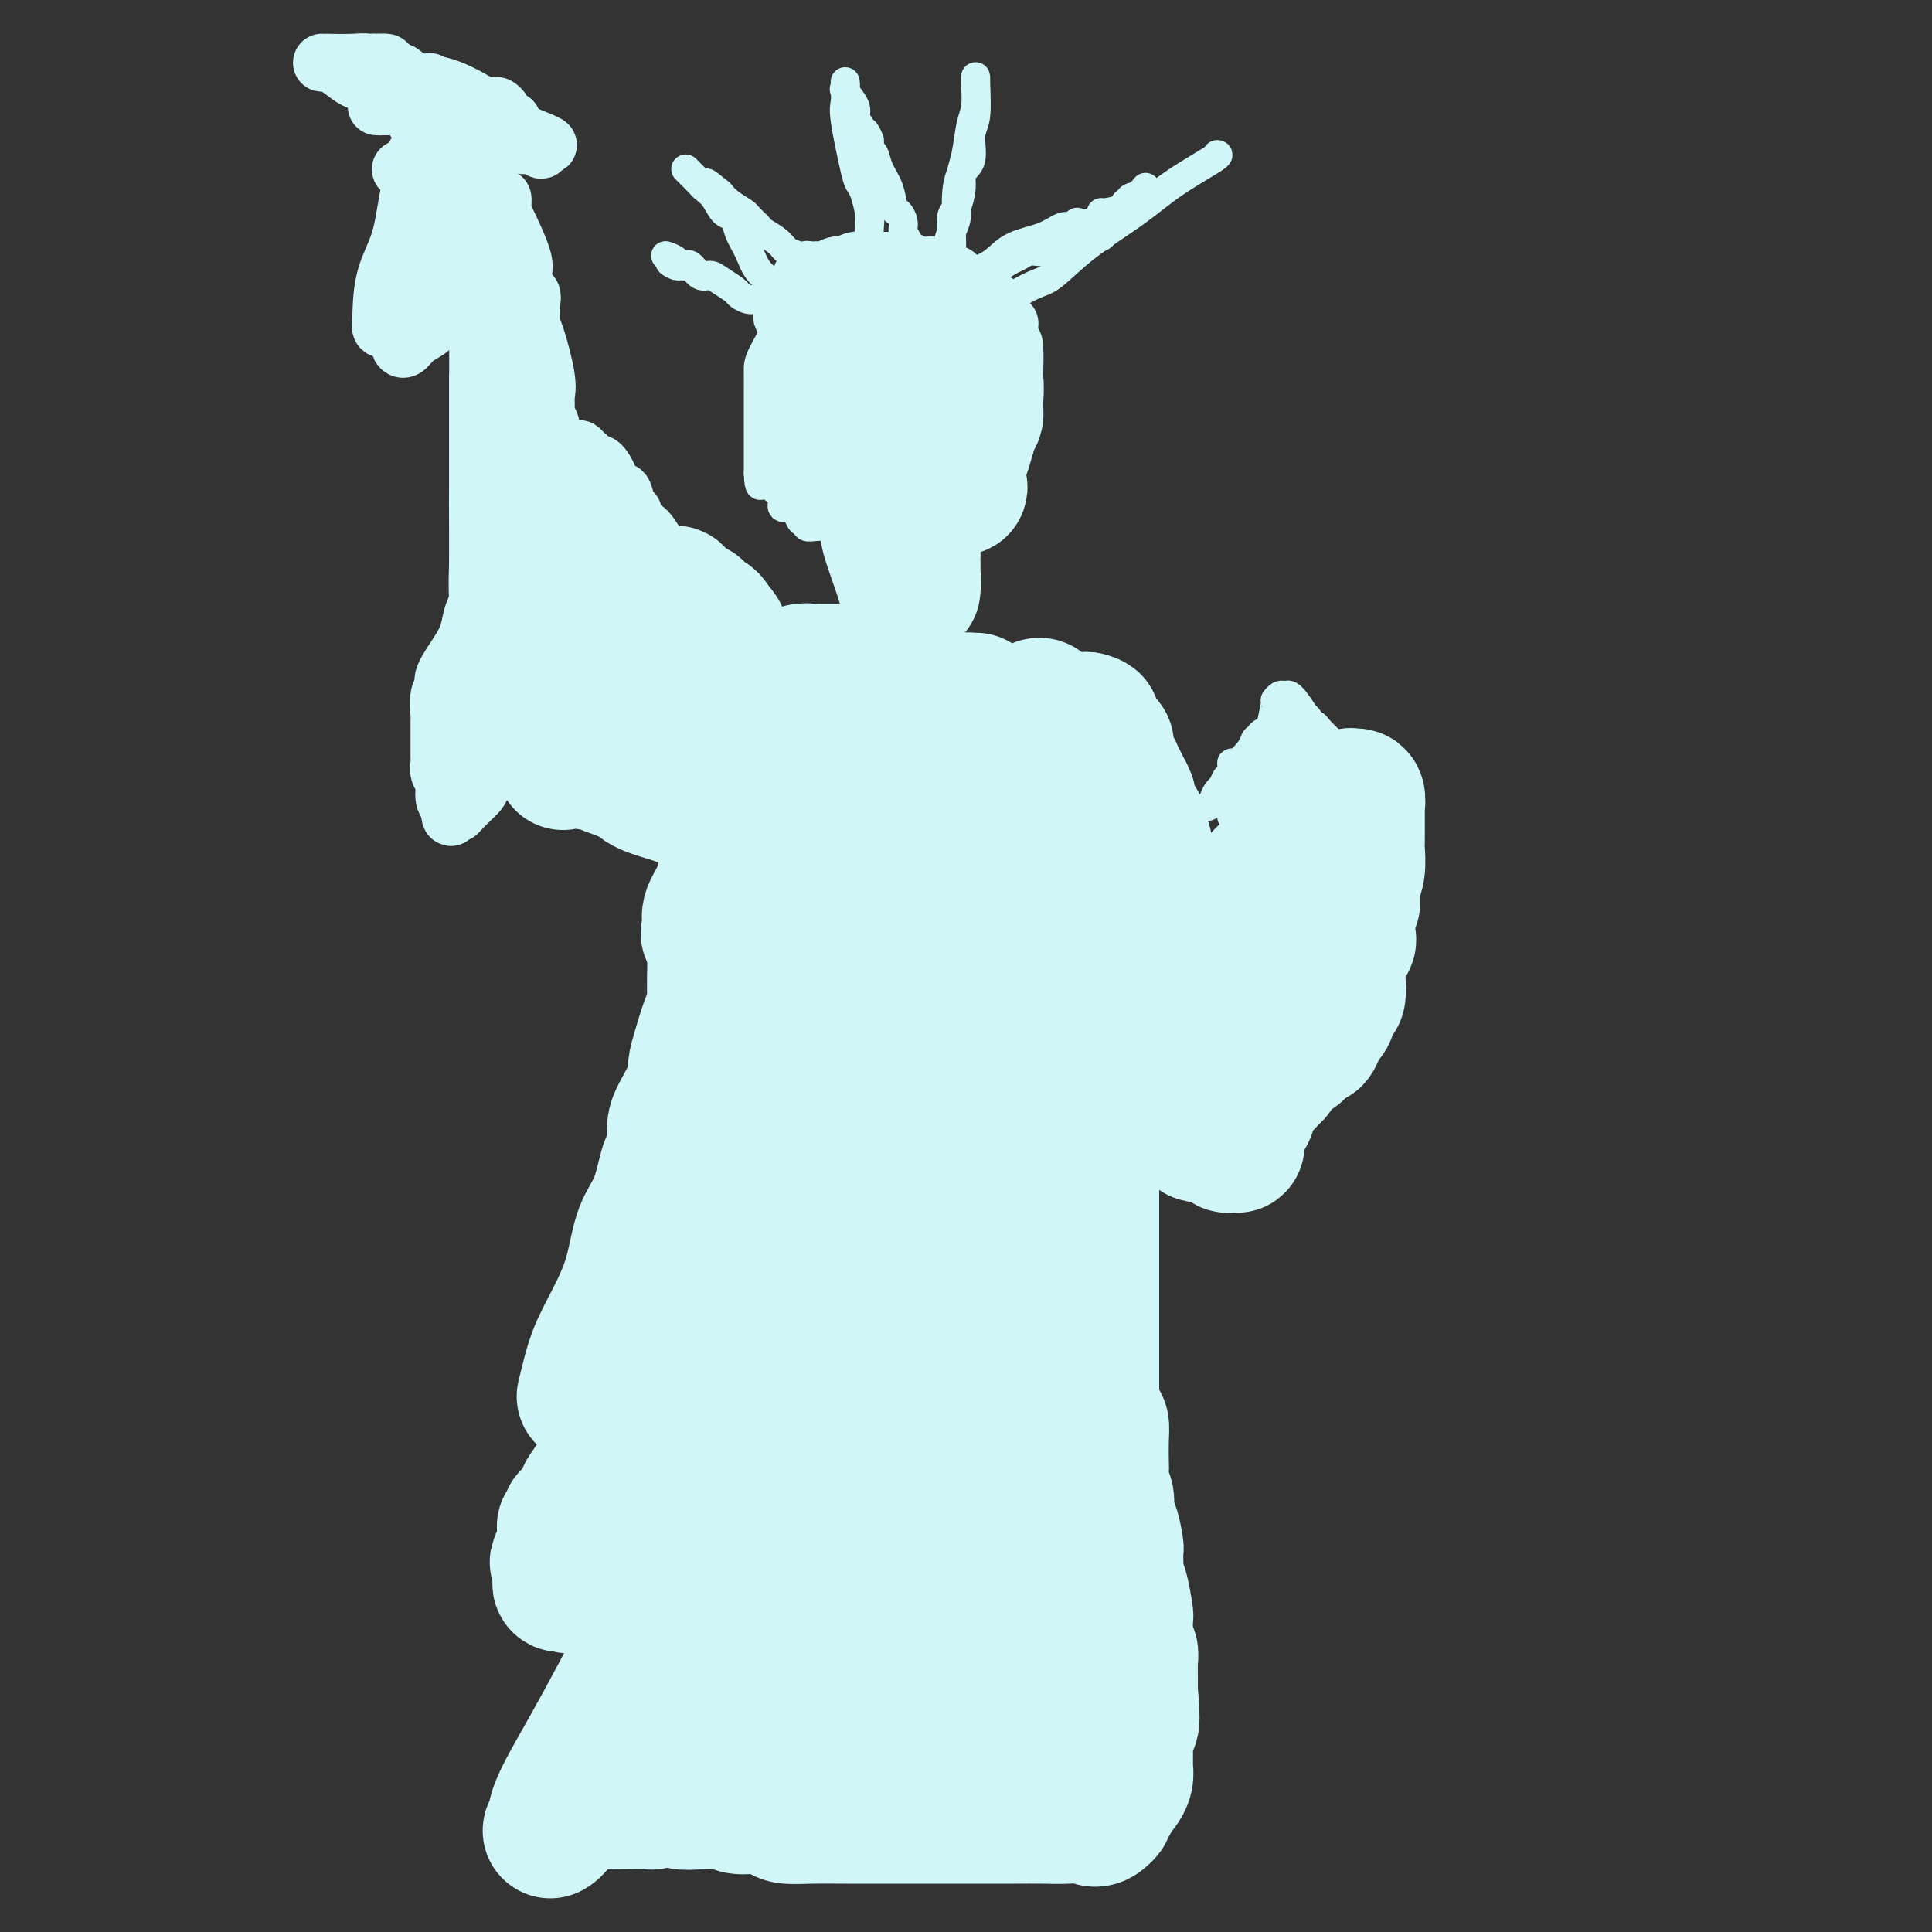 <svg viewBox='0 0 400 400' version='1.1' xmlns='http://www.w3.org/2000/svg' xmlns:xlink='http://www.w3.org/1999/xlink'><rect x="0" y="0" width="400" height="400" fill="#333333" stroke="none"/><g fill='none' stroke='#D0F6F7' stroke-width='6' stroke-linecap='round' stroke-linejoin='round'><path d='M193,56c-0.790,-0.001 -1.580,-0.001 -2,0c-0.420,0.001 -0.470,0.004 -1,0c-0.530,-0.004 -1.540,-0.016 -2,0c-0.460,0.016 -0.369,0.060 -1,0c-0.631,-0.060 -1.982,-0.223 -4,0c-2.018,0.223 -4.702,0.833 -6,1c-1.298,0.167 -1.210,-0.110 -2,0c-0.790,0.110 -2.459,0.605 -3,1c-0.541,0.395 0.045,0.690 0,1c-0.045,0.310 -0.721,0.635 -1,1c-0.279,0.365 -0.162,0.771 -1,1c-0.838,0.229 -2.631,0.281 -4,1c-1.369,0.719 -2.314,2.106 -3,3c-0.686,0.894 -1.112,1.297 -1,1c0.112,-0.297 0.762,-1.293 0,0c-0.762,1.293 -2.936,4.875 -4,7c-1.064,2.125 -1.017,2.792 -1,4c0.017,1.208 0.005,2.955 0,4c-0.005,1.045 -0.001,1.387 0,2c0.001,0.613 0.000,1.499 0,3c-0.000,1.501 -0.000,3.619 0,5c0.000,1.381 0.000,2.026 0,3c-0.000,0.974 -0.000,2.278 0,3c0.000,0.722 0.000,0.861 0,1'/><path d='M157,98c0.140,3.665 0.489,2.326 1,2c0.511,-0.326 1.184,0.359 2,1c0.816,0.641 1.777,1.237 2,2c0.223,0.763 -0.290,1.692 0,2c0.290,0.308 1.383,-0.005 2,0c0.617,0.005 0.760,0.327 1,1c0.240,0.673 0.579,1.697 1,2c0.421,0.303 0.925,-0.115 1,0c0.075,0.115 -0.279,0.763 0,1c0.279,0.237 1.192,0.064 2,0c0.808,-0.064 1.510,-0.017 3,0c1.490,0.017 3.768,0.004 6,0c2.232,-0.004 4.417,0.001 6,0c1.583,-0.001 2.564,-0.008 4,0c1.436,0.008 3.326,0.030 5,0c1.674,-0.030 3.131,-0.113 4,0c0.869,0.113 1.151,0.424 2,0c0.849,-0.424 2.265,-1.581 3,-2c0.735,-0.419 0.789,-0.099 1,0c0.211,0.099 0.581,-0.021 1,0c0.419,0.021 0.889,0.185 1,0c0.111,-0.185 -0.136,-0.718 0,-1c0.136,-0.282 0.655,-0.313 1,-1c0.345,-0.687 0.516,-2.031 1,-3c0.484,-0.969 1.281,-1.563 2,-3c0.719,-1.437 1.359,-3.719 2,-6'/><path d='M211,93c0.884,-2.840 0.093,-2.939 0,-4c-0.093,-1.061 0.511,-3.086 1,-4c0.489,-0.914 0.861,-0.719 1,-2c0.139,-1.281 0.043,-4.038 0,-5c-0.043,-0.962 -0.033,-0.131 0,-1c0.033,-0.869 0.088,-3.440 0,-5c-0.088,-1.560 -0.320,-2.109 -1,-3c-0.680,-0.891 -1.807,-2.123 -3,-3c-1.193,-0.877 -2.452,-1.398 -3,-2c-0.548,-0.602 -0.385,-1.286 -1,-2c-0.615,-0.714 -2.007,-1.459 -3,-2c-0.993,-0.541 -1.585,-0.877 -2,-1c-0.415,-0.123 -0.653,-0.034 -1,0c-0.347,0.034 -0.804,0.013 -1,0c-0.196,-0.013 -0.133,-0.018 -1,0c-0.867,0.018 -2.664,0.058 -4,0c-1.336,-0.058 -2.210,-0.215 -3,0c-0.790,0.215 -1.497,0.803 -2,1c-0.503,0.197 -0.804,0.004 -1,0c-0.196,-0.004 -0.287,0.181 -1,1c-0.713,0.819 -2.047,2.271 -3,3c-0.953,0.729 -1.526,0.735 -2,1c-0.474,0.265 -0.850,0.790 -1,1c-0.150,0.210 -0.075,0.105 0,0'/></g>
<g fill='none' stroke='#D0F6F7' stroke-width='28' stroke-linecap='round' stroke-linejoin='round'><path d='M188,79c0.295,0.001 0.590,0.003 0,0c-0.590,-0.003 -2.066,-0.009 -3,0c-0.934,0.009 -1.325,0.035 -2,0c-0.675,-0.035 -1.633,-0.132 -2,0c-0.367,0.132 -0.141,0.491 0,1c0.141,0.509 0.198,1.168 0,2c-0.198,0.832 -0.653,1.838 0,3c0.653,1.162 2.412,2.479 3,3c0.588,0.521 0.005,0.247 0,0c-0.005,-0.247 0.567,-0.465 1,0c0.433,0.465 0.725,1.614 2,2c1.275,0.386 3.533,0.009 5,0c1.467,-0.009 2.144,0.348 3,0c0.856,-0.348 1.890,-1.402 3,-2c1.110,-0.598 2.297,-0.739 3,-1c0.703,-0.261 0.921,-0.642 1,-1c0.079,-0.358 0.018,-0.693 0,-1c-0.018,-0.307 0.006,-0.587 0,-1c-0.006,-0.413 -0.042,-0.960 0,-2c0.042,-1.040 0.160,-2.573 0,-3c-0.160,-0.427 -0.599,0.254 -1,0c-0.401,-0.254 -0.763,-1.441 -1,-2c-0.237,-0.559 -0.348,-0.489 -1,-1c-0.652,-0.511 -1.843,-1.604 -2,-2c-0.157,-0.396 0.721,-0.096 0,0c-0.721,0.096 -3.040,-0.013 -4,0c-0.960,0.013 -0.560,0.146 -1,0c-0.440,-0.146 -1.720,-0.573 -3,-1'/><path d='M189,73c-2.146,-1.155 -1.012,-1.041 -1,-1c0.012,0.041 -1.097,0.009 -2,0c-0.903,-0.009 -1.599,0.004 -2,0c-0.401,-0.004 -0.508,-0.024 -1,0c-0.492,0.024 -1.370,0.093 -2,0c-0.630,-0.093 -1.013,-0.348 -1,0c0.013,0.348 0.420,1.300 0,2c-0.420,0.700 -1.668,1.147 -2,2c-0.332,0.853 0.251,2.113 0,3c-0.251,0.887 -1.335,1.400 -2,2c-0.665,0.600 -0.910,1.287 -1,2c-0.090,0.713 -0.024,1.452 0,2c0.024,0.548 0.006,0.906 0,2c-0.006,1.094 -0.002,2.923 0,4c0.002,1.077 -0.000,1.402 0,2c0.000,0.598 0.002,1.469 0,2c-0.002,0.531 -0.009,0.721 0,1c0.009,0.279 0.033,0.648 0,1c-0.033,0.352 -0.125,0.686 0,1c0.125,0.314 0.465,0.606 1,1c0.535,0.394 1.263,0.890 2,1c0.737,0.110 1.483,-0.167 3,0c1.517,0.167 3.806,0.777 5,1c1.194,0.223 1.293,0.060 2,0c0.707,-0.060 2.021,-0.016 3,0c0.979,0.016 1.623,0.004 2,0c0.377,-0.004 0.486,-0.001 1,0c0.514,0.001 1.433,0.000 2,0c0.567,-0.000 0.784,-0.000 1,0'/><path d='M197,101c3.403,0.267 0.912,-0.564 0,-1c-0.912,-0.436 -0.244,-0.476 0,-1c0.244,-0.524 0.065,-1.531 0,-2c-0.065,-0.469 -0.018,-0.399 0,-1c0.018,-0.601 0.005,-1.872 0,-3c-0.005,-1.128 -0.001,-2.112 0,-3c0.001,-0.888 0.001,-1.678 0,-3c-0.001,-1.322 -0.003,-3.174 0,-4c0.003,-0.826 0.012,-0.625 0,-1c-0.012,-0.375 -0.044,-1.326 0,-2c0.044,-0.674 0.165,-1.070 0,-1c-0.165,0.070 -0.615,0.607 -1,0c-0.385,-0.607 -0.704,-2.359 -1,-3c-0.296,-0.641 -0.570,-0.172 -1,0c-0.430,0.172 -1.018,0.046 -2,0c-0.982,-0.046 -2.358,-0.012 -3,0c-0.642,0.012 -0.549,0.004 -1,0c-0.451,-0.004 -1.444,-0.003 -2,0c-0.556,0.003 -0.674,0.007 -1,0c-0.326,-0.007 -0.858,-0.027 -1,0c-0.142,0.027 0.107,0.099 0,0c-0.107,-0.099 -0.568,-0.371 -1,0c-0.432,0.371 -0.834,1.385 -1,2c-0.166,0.615 -0.097,0.830 0,1c0.097,0.170 0.222,0.294 0,1c-0.222,0.706 -0.792,1.993 -1,3c-0.208,1.007 -0.056,1.733 0,3c0.056,1.267 0.016,3.076 0,4c-0.016,0.924 -0.008,0.962 0,1'/><path d='M181,91c-0.319,2.505 -0.115,1.267 0,1c0.115,-0.267 0.143,0.436 0,1c-0.143,0.564 -0.456,0.988 0,1c0.456,0.012 1.681,-0.389 3,0c1.319,0.389 2.731,1.568 4,2c1.269,0.432 2.395,0.117 3,0c0.605,-0.117 0.691,-0.037 1,0c0.309,0.037 0.843,0.030 1,0c0.157,-0.030 -0.063,-0.082 0,0c0.063,0.082 0.409,0.299 1,0c0.591,-0.299 1.426,-1.112 2,-2c0.574,-0.888 0.887,-1.849 1,-2c0.113,-0.151 0.028,0.509 0,0c-0.028,-0.509 0.002,-2.185 0,-3c-0.002,-0.815 -0.037,-0.767 0,-1c0.037,-0.233 0.146,-0.746 0,-1c-0.146,-0.254 -0.547,-0.249 -1,0c-0.453,0.249 -0.959,0.741 -1,1c-0.041,0.259 0.381,0.285 0,1c-0.381,0.715 -1.566,2.120 -2,3c-0.434,0.880 -0.117,1.237 0,2c0.117,0.763 0.033,1.932 0,3c-0.033,1.068 -0.017,2.034 0,3'/><path d='M193,100c-0.033,1.449 -0.117,1.073 0,1c0.117,-0.073 0.434,0.157 0,1c-0.434,0.843 -1.619,2.299 -2,3c-0.381,0.701 0.041,0.646 0,1c-0.041,0.354 -0.547,1.116 -1,2c-0.453,0.884 -0.853,1.891 -1,3c-0.147,1.109 -0.039,2.320 0,3c0.039,0.680 0.011,0.830 0,1c-0.011,0.170 -0.003,0.359 0,1c0.003,0.641 0.000,1.733 0,2c-0.000,0.267 0.001,-0.293 0,0c-0.001,0.293 -0.004,1.438 0,2c0.004,0.562 0.015,0.543 0,1c-0.015,0.457 -0.057,1.392 0,1c0.057,-0.392 0.211,-2.109 0,-3c-0.211,-0.891 -0.789,-0.954 -1,-2c-0.211,-1.046 -0.057,-3.073 0,-5c0.057,-1.927 0.015,-3.754 0,-5c-0.015,-1.246 -0.004,-1.911 0,-2c0.004,-0.089 0.001,0.399 0,0c-0.001,-0.399 -0.000,-1.685 0,-2c0.000,-0.315 0.000,0.343 0,1'/><path d='M188,104c-0.151,-1.530 -0.028,3.143 0,7c0.028,3.857 -0.038,6.896 0,9c0.038,2.104 0.182,3.271 0,3c-0.182,-0.271 -0.689,-1.981 -1,-3c-0.311,-1.019 -0.425,-1.349 -1,-3c-0.575,-1.651 -1.611,-4.624 -2,-6c-0.389,-1.376 -0.133,-1.155 0,-2c0.133,-0.845 0.142,-2.757 0,-4c-0.142,-1.243 -0.434,-1.818 -1,-3c-0.566,-1.182 -1.404,-2.970 -2,-4c-0.596,-1.030 -0.948,-1.301 -1,-2c-0.052,-0.699 0.196,-1.826 0,-3c-0.196,-1.174 -0.838,-2.394 -1,-3c-0.162,-0.606 0.155,-0.596 0,-1c-0.155,-0.404 -0.781,-1.220 -1,-2c-0.219,-0.780 -0.029,-1.523 0,-2c0.029,-0.477 -0.101,-0.687 0,-1c0.101,-0.313 0.433,-0.727 0,-1c-0.433,-0.273 -1.632,-0.403 -2,-1c-0.368,-0.597 0.093,-1.661 0,-2c-0.093,-0.339 -0.741,0.046 -1,0c-0.259,-0.046 -0.130,-0.523 0,-1'/><path d='M175,79c-2.028,-6.965 -0.598,-2.376 0,-1c0.598,1.376 0.363,-0.459 0,-1c-0.363,-0.541 -0.854,0.214 -1,0c-0.146,-0.214 0.052,-1.396 0,-2c-0.052,-0.604 -0.354,-0.631 -1,0c-0.646,0.631 -1.637,1.920 -2,3c-0.363,1.080 -0.097,1.949 0,3c0.097,1.051 0.026,2.282 0,4c-0.026,1.718 -0.007,3.924 0,5c0.007,1.076 0.002,1.022 0,1c-0.002,-0.022 -0.001,-0.011 0,0'/><path d='M166,148c-0.055,-0.431 -0.109,-0.861 0,-1c0.109,-0.139 0.382,0.015 1,0c0.618,-0.015 1.580,-0.199 3,0c1.420,0.199 3.296,0.782 5,1c1.704,0.218 3.236,0.070 5,0c1.764,-0.070 3.762,-0.061 5,0c1.238,0.061 1.717,0.174 3,0c1.283,-0.174 3.369,-0.635 5,-1c1.631,-0.365 2.806,-0.634 4,-1c1.194,-0.366 2.407,-0.830 3,-1c0.593,-0.170 0.565,-0.045 1,0c0.435,0.045 1.333,0.009 1,0c-0.333,-0.009 -1.898,0.010 -3,0c-1.102,-0.010 -1.743,-0.049 -3,0c-1.257,0.049 -3.131,0.186 -5,0c-1.869,-0.186 -3.733,-0.695 -5,-1c-1.267,-0.305 -1.935,-0.408 -3,-1c-1.065,-0.592 -2.526,-1.675 -3,-2c-0.474,-0.325 0.038,0.109 0,0c-0.038,-0.109 -0.626,-0.760 -1,-1c-0.374,-0.240 -0.536,-0.069 -1,0c-0.464,0.069 -1.232,0.034 -2,0'/><path d='M176,140c-4.057,-1.000 -2.201,-1.000 -2,-1c0.201,0.000 -1.254,0.000 -2,0c-0.746,-0.000 -0.782,-0.001 -1,0c-0.218,0.001 -0.619,0.004 -1,0c-0.381,-0.004 -0.743,-0.016 -1,0c-0.257,0.016 -0.409,0.059 -1,0c-0.591,-0.059 -1.623,-0.219 -2,0c-0.377,0.219 -0.101,0.818 0,1c0.101,0.182 0.027,-0.053 0,0c-0.027,0.053 -0.007,0.395 0,1c0.007,0.605 0.002,1.473 0,2c-0.002,0.527 -0.001,0.714 0,1c0.001,0.286 0.001,0.673 0,1c-0.001,0.327 -0.003,0.594 0,1c0.003,0.406 0.010,0.950 0,1c-0.010,0.050 -0.038,-0.393 0,0c0.038,0.393 0.142,1.622 1,2c0.858,0.378 2.471,-0.095 4,0c1.529,0.095 2.975,0.757 5,1c2.025,0.243 4.629,0.065 6,0c1.371,-0.065 1.509,-0.019 2,0c0.491,0.019 1.336,0.009 2,0c0.664,-0.009 1.149,-0.017 2,0c0.851,0.017 2.070,0.061 3,0c0.930,-0.061 1.572,-0.226 2,0c0.428,0.226 0.640,0.844 1,1c0.360,0.156 0.866,-0.150 1,0c0.134,0.150 -0.105,0.757 0,1c0.105,0.243 0.552,0.121 1,0'/><path d='M196,152c4.717,0.421 2.008,-0.026 1,0c-1.008,0.026 -0.315,0.526 0,1c0.315,0.474 0.252,0.924 0,1c-0.252,0.076 -0.693,-0.220 -1,0c-0.307,0.220 -0.481,0.956 -1,1c-0.519,0.044 -1.385,-0.605 -3,0c-1.615,0.605 -3.979,2.463 -8,3c-4.021,0.537 -9.697,-0.249 -13,0c-3.303,0.249 -4.232,1.531 -5,2c-0.768,0.469 -1.376,0.126 -2,0c-0.624,-0.126 -1.263,-0.034 -2,0c-0.737,0.034 -1.572,0.009 -2,0c-0.428,-0.009 -0.448,-0.001 -1,0c-0.552,0.001 -1.636,-0.003 -2,0c-0.364,0.003 -0.008,0.013 0,0c0.008,-0.013 -0.330,-0.050 -1,0c-0.670,0.050 -1.671,0.187 -2,0c-0.329,-0.187 0.014,-0.699 0,-1c-0.014,-0.301 -0.385,-0.392 -1,-1c-0.615,-0.608 -1.474,-1.735 -2,-2c-0.526,-0.265 -0.718,0.331 -1,0c-0.282,-0.331 -0.653,-1.590 -1,-2c-0.347,-0.410 -0.669,0.027 -1,0c-0.331,-0.027 -0.672,-0.518 -1,-1c-0.328,-0.482 -0.645,-0.954 -1,-1c-0.355,-0.046 -0.749,0.334 -1,0c-0.251,-0.334 -0.357,-1.381 -1,-2c-0.643,-0.619 -1.821,-0.809 -3,-1'/><path d='M141,149c-2.689,-2.192 -1.912,-2.173 -2,-2c-0.088,0.173 -1.041,0.498 -2,0c-0.959,-0.498 -1.925,-1.821 -3,-3c-1.075,-1.179 -2.259,-2.215 -3,-3c-0.741,-0.785 -1.039,-1.318 -1,-2c0.039,-0.682 0.414,-1.513 0,-2c-0.414,-0.487 -1.616,-0.629 -2,-1c-0.384,-0.371 0.052,-0.970 0,-2c-0.052,-1.030 -0.590,-2.491 -1,-3c-0.410,-0.509 -0.692,-0.066 -1,0c-0.308,0.066 -0.641,-0.244 0,0c0.641,0.244 2.256,1.044 3,2c0.744,0.956 0.616,2.070 2,3c1.384,0.930 4.280,1.678 6,3c1.720,1.322 2.263,3.220 5,5c2.737,1.780 7.667,3.444 11,5c3.333,1.556 5.067,3.005 8,4c2.933,0.995 7.065,1.535 10,2c2.935,0.465 4.675,0.856 7,1c2.325,0.144 5.236,0.041 7,0c1.764,-0.041 2.382,-0.021 3,0'/><path d='M188,156c4.090,0.478 0.814,0.174 0,0c-0.814,-0.174 0.833,-0.218 0,-1c-0.833,-0.782 -4.147,-2.303 -6,-3c-1.853,-0.697 -2.245,-0.569 -4,-1c-1.755,-0.431 -4.872,-1.421 -7,-2c-2.128,-0.579 -3.266,-0.748 -4,-1c-0.734,-0.252 -1.062,-0.586 -2,-1c-0.938,-0.414 -2.485,-0.906 -3,-1c-0.515,-0.094 0.003,0.210 0,0c-0.003,-0.210 -0.527,-0.935 -1,-1c-0.473,-0.065 -0.895,0.528 -2,0c-1.105,-0.528 -2.891,-2.178 -4,-3c-1.109,-0.822 -1.540,-0.816 -2,-1c-0.460,-0.184 -0.950,-0.556 -1,-1c-0.050,-0.444 0.340,-0.959 0,-2c-0.340,-1.041 -1.411,-2.609 -2,-4c-0.589,-1.391 -0.697,-2.605 -1,-3c-0.303,-0.395 -0.801,0.030 -1,0c-0.199,-0.030 -0.100,-0.515 0,-1'/><path d='M148,130c-0.938,-1.954 -1.284,-1.837 -2,-2c-0.716,-0.163 -1.803,-0.604 -2,-1c-0.197,-0.396 0.494,-0.747 0,-1c-0.494,-0.253 -2.174,-0.407 -3,-1c-0.826,-0.593 -0.798,-1.624 -1,-2c-0.202,-0.376 -0.632,-0.097 -1,0c-0.368,0.097 -0.672,0.010 -1,0c-0.328,-0.010 -0.679,0.055 -1,0c-0.321,-0.055 -0.613,-0.230 -1,0c-0.387,0.230 -0.868,0.866 -1,1c-0.132,0.134 0.084,-0.235 0,0c-0.084,0.235 -0.469,1.074 -1,2c-0.531,0.926 -1.207,1.938 -2,3c-0.793,1.062 -1.704,2.172 -2,3c-0.296,0.828 0.023,1.372 0,2c-0.023,0.628 -0.388,1.338 -1,2c-0.612,0.662 -1.469,1.276 -2,2c-0.531,0.724 -0.734,1.559 -1,2c-0.266,0.441 -0.595,0.490 -1,1c-0.405,0.510 -0.884,1.482 -1,2c-0.116,0.518 0.133,0.583 0,1c-0.133,0.417 -0.649,1.186 -1,2c-0.351,0.814 -0.537,1.672 -1,3c-0.463,1.328 -1.201,3.127 -2,4c-0.799,0.873 -1.657,0.821 -2,1c-0.343,0.179 -0.172,0.590 0,1'/><path d='M118,155c-2.788,5.130 -0.758,1.955 0,1c0.758,-0.955 0.243,0.310 1,1c0.757,0.690 2.784,0.804 4,1c1.216,0.196 1.621,0.472 3,1c1.379,0.528 3.733,1.306 5,2c1.267,0.694 1.447,1.304 3,2c1.553,0.696 4.480,1.479 6,2c1.520,0.521 1.634,0.782 4,1c2.366,0.218 6.985,0.394 10,1c3.015,0.606 4.427,1.642 5,2c0.573,0.358 0.308,0.038 1,0c0.692,-0.038 2.340,0.206 3,0c0.660,-0.206 0.332,-0.863 0,-1c-0.332,-0.137 -0.666,0.247 -1,0c-0.334,-0.247 -0.667,-1.123 -1,-2'/><path d='M161,166c-0.924,-1.161 -2.234,-2.563 -3,-3c-0.766,-0.437 -0.989,0.089 -1,0c-0.011,-0.089 0.190,-0.795 0,-1c-0.190,-0.205 -0.773,0.089 -1,0c-0.227,-0.089 -0.100,-0.563 0,-1c0.100,-0.437 0.171,-0.839 0,-1c-0.171,-0.161 -0.586,-0.080 -1,0'/><path d='M155,160c-0.928,-0.744 -0.248,0.397 0,1c0.248,0.603 0.063,0.670 0,1c-0.063,0.330 -0.003,0.924 0,2c0.003,1.076 -0.052,2.635 0,3c0.052,0.365 0.211,-0.463 0,0c-0.211,0.463 -0.792,2.218 -1,3c-0.208,0.782 -0.042,0.591 0,1c0.042,0.409 -0.041,1.417 0,2c0.041,0.583 0.205,0.740 0,1c-0.205,0.260 -0.780,0.621 -1,1c-0.220,0.379 -0.085,0.775 0,1c0.085,0.225 0.120,0.279 0,1c-0.120,0.721 -0.395,2.108 -1,3c-0.605,0.892 -1.539,1.290 -2,2c-0.461,0.710 -0.450,1.732 -1,3c-0.550,1.268 -1.663,2.782 -2,4c-0.337,1.218 0.102,2.139 0,3c-0.102,0.861 -0.745,1.662 0,1c0.745,-0.662 2.879,-2.788 4,-4c1.121,-1.212 1.228,-1.510 3,-3c1.772,-1.490 5.208,-4.170 8,-6c2.792,-1.830 4.941,-2.808 7,-4c2.059,-1.192 4.030,-2.596 6,-4'/><path d='M175,172c5.209,-3.452 4.230,-2.080 5,-2c0.770,0.080 3.288,-1.130 5,-2c1.712,-0.870 2.620,-1.400 4,-2c1.380,-0.600 3.234,-1.269 4,-2c0.766,-0.731 0.445,-1.524 1,-2c0.555,-0.476 1.988,-0.635 3,-1c1.012,-0.365 1.604,-0.935 2,-1c0.396,-0.065 0.596,0.376 1,0c0.404,-0.376 1.011,-1.567 2,-2c0.989,-0.433 2.359,-0.106 3,0c0.641,0.106 0.554,-0.009 1,0c0.446,0.009 1.426,0.142 2,0c0.574,-0.142 0.742,-0.559 1,-1c0.258,-0.441 0.607,-0.905 1,-1c0.393,-0.095 0.831,0.181 1,0c0.169,-0.181 0.070,-0.818 0,-1c-0.070,-0.182 -0.110,0.092 0,0c0.110,-0.092 0.369,-0.549 1,-1c0.631,-0.451 1.633,-0.894 2,-1c0.367,-0.106 0.098,0.127 0,0c-0.098,-0.127 -0.026,-0.614 0,-1c0.026,-0.386 0.007,-0.670 0,-1c-0.007,-0.330 -0.002,-0.704 0,-1c0.002,-0.296 0.001,-0.513 0,-1c-0.001,-0.487 -0.000,-1.243 0,-2'/><path d='M214,147c1.338,-1.767 1.682,-0.684 2,0c0.318,0.684 0.610,0.968 1,1c0.390,0.032 0.877,-0.188 1,0c0.123,0.188 -0.118,0.782 0,1c0.118,0.218 0.595,0.058 1,0c0.405,-0.058 0.738,-0.016 1,0c0.262,0.016 0.452,0.004 1,0c0.548,-0.004 1.455,-0.001 2,0c0.545,0.001 0.727,0.000 1,0c0.273,-0.000 0.636,-0.000 1,0'/><path d='M225,149c1.940,0.487 1.289,0.704 1,1c-0.289,0.296 -0.217,0.671 0,1c0.217,0.329 0.579,0.611 1,1c0.421,0.389 0.900,0.884 1,1c0.100,0.116 -0.179,-0.148 0,0c0.179,0.148 0.818,0.708 1,1c0.182,0.292 -0.091,0.316 0,1c0.091,0.684 0.545,2.029 1,3c0.455,0.971 0.909,1.570 1,2c0.091,0.430 -0.182,0.693 0,1c0.182,0.307 0.818,0.660 1,1c0.182,0.340 -0.091,0.669 0,1c0.091,0.331 0.545,0.666 1,1'/><path d='M233,164c1.256,2.501 0.397,1.254 0,1c-0.397,-0.254 -0.332,0.485 0,1c0.332,0.515 0.930,0.808 1,1c0.070,0.192 -0.390,0.285 0,1c0.390,0.715 1.628,2.053 2,3c0.372,0.947 -0.124,1.503 0,2c0.124,0.497 0.867,0.937 1,2c0.133,1.063 -0.345,2.751 0,4c0.345,1.249 1.514,2.061 2,3c0.486,0.939 0.288,2.007 0,3c-0.288,0.993 -0.666,1.913 0,3c0.666,1.087 2.375,2.343 3,3c0.625,0.657 0.167,0.716 0,1c-0.167,0.284 -0.041,0.793 0,1c0.041,0.207 -0.001,0.113 0,0c0.001,-0.113 0.046,-0.244 0,-1c-0.046,-0.756 -0.183,-2.136 -1,-4c-0.817,-1.864 -2.314,-4.212 -3,-6c-0.686,-1.788 -0.562,-3.018 -1,-4c-0.438,-0.982 -1.437,-1.717 -2,-3c-0.563,-1.283 -0.690,-3.115 -1,-4c-0.310,-0.885 -0.803,-0.824 -1,-1c-0.197,-0.176 -0.099,-0.588 0,-1'/><path d='M233,169c-1.805,-3.413 -1.818,-0.945 -2,0c-0.182,0.945 -0.532,0.366 -1,0c-0.468,-0.366 -1.052,-0.520 -2,0c-0.948,0.520 -2.258,1.715 -4,3c-1.742,1.285 -3.914,2.661 -7,4c-3.086,1.339 -7.085,2.643 -11,4c-3.915,1.357 -7.746,2.769 -10,4c-2.254,1.231 -2.933,2.281 -4,3c-1.067,0.719 -2.524,1.105 -4,2c-1.476,0.895 -2.972,2.297 -4,3c-1.028,0.703 -1.588,0.705 -2,1c-0.412,0.295 -0.676,0.883 -2,2c-1.324,1.117 -3.706,2.762 -5,4c-1.294,1.238 -1.499,2.070 -2,3c-0.501,0.930 -1.299,1.957 -2,3c-0.701,1.043 -1.305,2.102 -2,3c-0.695,0.898 -1.482,1.636 -2,2c-0.518,0.364 -0.768,0.355 -1,1c-0.232,0.645 -0.447,1.943 -1,3c-0.553,1.057 -1.444,1.873 -1,1c0.444,-0.873 2.222,-3.437 4,-6'/><path d='M168,209c2.343,-2.878 6.701,-7.573 11,-12c4.299,-4.427 8.540,-8.588 14,-13c5.460,-4.412 12.139,-9.077 17,-13c4.861,-3.923 7.906,-7.105 10,-9c2.094,-1.895 3.238,-2.505 4,-3c0.762,-0.495 1.141,-0.877 1,-1c-0.141,-0.123 -0.801,0.012 -1,0c-0.199,-0.012 0.065,-0.170 0,0c-0.065,0.170 -0.458,0.667 -1,1c-0.542,0.333 -1.231,0.503 -2,1c-0.769,0.497 -1.616,1.322 -3,3c-1.384,1.678 -3.305,4.209 -5,6c-1.695,1.791 -3.164,2.841 -5,5c-1.836,2.159 -4.040,5.426 -6,8c-1.960,2.574 -3.678,4.456 -5,7c-1.322,2.544 -2.249,5.750 -3,8c-0.751,2.250 -1.325,3.545 -2,5c-0.675,1.455 -1.452,3.069 -2,4c-0.548,0.931 -0.869,1.177 -1,2c-0.131,0.823 -0.074,2.222 0,3c0.074,0.778 0.164,0.937 0,1c-0.164,0.063 -0.582,0.032 -1,0'/><path d='M188,212c-1.398,2.970 -0.391,-1.106 1,-5c1.391,-3.894 3.168,-7.608 5,-12c1.832,-4.392 3.719,-9.464 5,-13c1.281,-3.536 1.957,-5.536 3,-7c1.043,-1.464 2.453,-2.391 3,-3c0.547,-0.609 0.232,-0.901 0,-1c-0.232,-0.099 -0.381,-0.007 -1,0c-0.619,0.007 -1.706,-0.071 -3,0c-1.294,0.071 -2.793,0.293 -4,1c-1.207,0.707 -2.121,1.900 -4,3c-1.879,1.100 -4.723,2.108 -7,3c-2.277,0.892 -3.985,1.668 -6,3c-2.015,1.332 -4.335,3.221 -5,4c-0.665,0.779 0.327,0.450 0,1c-0.327,0.550 -1.971,1.980 -3,3c-1.029,1.020 -1.441,1.630 -2,2c-0.559,0.370 -1.263,0.499 -2,1c-0.737,0.501 -1.505,1.374 -2,2c-0.495,0.626 -0.716,1.005 -1,1c-0.284,-0.005 -0.632,-0.394 -1,0c-0.368,0.394 -0.756,1.573 -1,2c-0.244,0.427 -0.344,0.104 -1,0c-0.656,-0.104 -1.869,0.010 -3,1c-1.131,0.990 -2.180,2.854 -3,4c-0.820,1.146 -1.410,1.573 -2,2'/><path d='M154,204c-4.250,3.726 -1.875,1.542 -1,1c0.875,-0.542 0.251,0.559 0,1c-0.251,0.441 -0.130,0.222 0,0c0.130,-0.222 0.270,-0.446 0,0c-0.270,0.446 -0.948,1.563 -2,4c-1.052,2.437 -2.478,6.193 -3,8c-0.522,1.807 -0.140,1.664 0,2c0.140,0.336 0.037,1.151 0,1c-0.037,-0.151 -0.010,-1.267 0,-2c0.010,-0.733 0.003,-1.082 0,-3c-0.003,-1.918 -0.001,-5.406 0,-8c0.001,-2.594 0.000,-4.294 0,-6c-0.000,-1.706 -0.000,-3.416 0,-5c0.000,-1.584 0.000,-3.040 0,-4c-0.000,-0.960 -0.000,-1.423 0,-2c0.000,-0.577 0.000,-1.268 0,-1c-0.000,0.268 -0.000,1.494 0,2c0.000,0.506 0.000,0.290 0,1c-0.000,0.710 -0.000,2.346 0,4c0.000,1.654 0.000,3.327 0,5'/><path d='M148,202c-0.009,2.513 -0.030,2.797 0,4c0.030,1.203 0.112,3.327 0,4c-0.112,0.673 -0.420,-0.105 -1,1c-0.580,1.105 -1.434,4.092 -2,6c-0.566,1.908 -0.844,2.736 -1,4c-0.156,1.264 -0.188,2.962 -1,5c-0.812,2.038 -2.402,4.414 -3,6c-0.598,1.586 -0.204,2.380 0,3c0.204,0.620 0.216,1.064 0,2c-0.216,0.936 -0.662,2.362 -1,3c-0.338,0.638 -0.568,0.488 -1,2c-0.432,1.512 -1.068,4.686 -2,7c-0.932,2.314 -2.161,3.769 -3,6c-0.839,2.231 -1.286,5.237 -2,8c-0.714,2.763 -1.693,5.284 -3,8c-1.307,2.716 -2.942,5.628 -4,8c-1.058,2.372 -1.541,4.203 -2,6c-0.459,1.797 -0.896,3.560 -1,4c-0.104,0.440 0.124,-0.443 1,-2c0.876,-1.557 2.401,-3.787 4,-6c1.599,-2.213 3.274,-4.408 5,-7c1.726,-2.592 3.503,-5.583 5,-8c1.497,-2.417 2.713,-4.262 4,-6c1.287,-1.738 2.643,-3.369 4,-5'/><path d='M144,255c4.277,-6.313 3.470,-5.096 4,-6c0.530,-0.904 2.397,-3.929 4,-6c1.603,-2.071 2.943,-3.188 4,-5c1.057,-1.812 1.833,-4.320 3,-6c1.167,-1.680 2.726,-2.533 4,-4c1.274,-1.467 2.265,-3.548 3,-5c0.735,-1.452 1.216,-2.276 2,-4c0.784,-1.724 1.870,-4.348 3,-6c1.130,-1.652 2.303,-2.332 3,-3c0.697,-0.668 0.919,-1.324 1,-2c0.081,-0.676 0.021,-1.370 0,-2c-0.021,-0.630 -0.004,-1.195 0,-2c0.004,-0.805 -0.005,-1.850 0,-2c0.005,-0.150 0.022,0.595 0,1c-0.022,0.405 -0.085,0.471 0,2c0.085,1.529 0.318,4.523 0,7c-0.318,2.477 -1.186,4.439 -2,6c-0.814,1.561 -1.574,2.721 -2,4c-0.426,1.279 -0.520,2.678 -1,4c-0.480,1.322 -1.347,2.566 -2,4c-0.653,1.434 -1.092,3.058 -2,5c-0.908,1.942 -2.285,4.201 -3,6c-0.715,1.799 -0.770,3.138 -1,4c-0.230,0.862 -0.637,1.246 -1,2c-0.363,0.754 -0.681,1.877 -1,3'/><path d='M160,250c-2.790,6.495 -2.265,3.733 -2,3c0.265,-0.733 0.269,0.563 0,2c-0.269,1.437 -0.812,3.017 -1,4c-0.188,0.983 -0.022,1.371 0,2c0.022,0.629 -0.099,1.499 0,3c0.099,1.501 0.420,3.633 0,5c-0.420,1.367 -1.581,1.970 -2,3c-0.419,1.030 -0.097,2.485 0,4c0.097,1.515 -0.031,3.088 0,4c0.031,0.912 0.220,1.163 0,2c-0.220,0.837 -0.847,2.260 -1,3c-0.153,0.740 0.170,0.797 0,2c-0.170,1.203 -0.834,3.553 -1,5c-0.166,1.447 0.167,1.990 0,3c-0.167,1.010 -0.832,2.488 -1,3c-0.168,0.512 0.161,0.060 0,1c-0.161,0.940 -0.813,3.274 -1,4c-0.187,0.726 0.089,-0.156 0,0c-0.089,0.156 -0.544,1.350 -1,2c-0.456,0.650 -0.915,0.755 -1,1c-0.085,0.245 0.202,0.630 0,1c-0.202,0.370 -0.894,0.726 -1,1c-0.106,0.274 0.375,0.466 0,1c-0.375,0.534 -1.606,1.411 -2,2c-0.394,0.589 0.048,0.889 0,1c-0.048,0.111 -0.585,0.032 -1,0c-0.415,-0.032 -0.707,-0.016 -1,0'/><path d='M144,312c-1.443,1.573 -1.549,1.005 -2,0c-0.451,-1.005 -1.245,-2.448 -2,-4c-0.755,-1.552 -1.471,-3.213 -2,-7c-0.529,-3.787 -0.872,-9.700 -1,-13c-0.128,-3.300 -0.040,-3.987 0,-5c0.040,-1.013 0.032,-2.351 0,-3c-0.032,-0.649 -0.090,-0.610 0,-1c0.090,-0.390 0.326,-1.211 0,-1c-0.326,0.211 -1.215,1.454 -2,3c-0.785,1.546 -1.466,3.396 -2,5c-0.534,1.604 -0.920,2.961 -2,5c-1.080,2.039 -2.854,4.759 -4,7c-1.146,2.241 -1.663,4.004 -2,5c-0.337,0.996 -0.494,1.226 -1,2c-0.506,0.774 -1.360,2.091 -2,3c-0.640,0.909 -1.065,1.410 -1,2c0.065,0.590 0.620,1.267 0,2c-0.620,0.733 -2.415,1.520 -3,2c-0.585,0.480 0.039,0.652 0,1c-0.039,0.348 -0.743,0.871 -1,1c-0.257,0.129 -0.069,-0.137 0,0c0.069,0.137 0.018,0.676 0,1c-0.018,0.324 -0.005,0.433 0,1c0.005,0.567 0.001,1.590 0,2c-0.001,0.410 -0.001,0.205 0,0'/><path d='M117,320c-3.111,6.318 -0.887,2.114 0,1c0.887,-1.114 0.437,0.864 0,2c-0.437,1.136 -0.860,1.432 -1,2c-0.140,0.568 0.003,1.409 0,2c-0.003,0.591 -0.153,0.933 0,1c0.153,0.067 0.609,-0.140 1,0c0.391,0.140 0.717,0.627 2,0c1.283,-0.627 3.524,-2.368 5,-3c1.476,-0.632 2.189,-0.155 4,0c1.811,0.155 4.722,-0.013 7,0c2.278,0.013 3.923,0.208 5,0c1.077,-0.208 1.586,-0.818 2,-1c0.414,-0.182 0.734,0.064 1,0c0.266,-0.064 0.480,-0.437 1,-1c0.520,-0.563 1.346,-1.315 2,-2c0.654,-0.685 1.134,-1.301 2,-2c0.866,-0.699 2.116,-1.479 3,-2c0.884,-0.521 1.403,-0.783 2,-1c0.597,-0.217 1.274,-0.388 2,-1c0.726,-0.612 1.503,-1.665 2,-2c0.497,-0.335 0.713,0.047 1,0c0.287,-0.047 0.643,-0.524 1,-1'/><path d='M159,312c3.650,-2.190 3.275,-1.164 3,-1c-0.275,0.164 -0.448,-0.535 0,-1c0.448,-0.465 1.519,-0.697 2,-1c0.481,-0.303 0.372,-0.676 1,-1c0.628,-0.324 1.992,-0.598 3,-1c1.008,-0.402 1.659,-0.931 2,-1c0.341,-0.069 0.370,0.323 1,0c0.630,-0.323 1.860,-1.362 3,-2c1.140,-0.638 2.188,-0.875 3,-1c0.812,-0.125 1.386,-0.139 2,0c0.614,0.139 1.267,0.430 2,0c0.733,-0.430 1.546,-1.580 2,-2c0.454,-0.420 0.549,-0.112 1,0c0.451,0.112 1.258,0.026 2,0c0.742,-0.026 1.418,0.009 2,0c0.582,-0.009 1.068,-0.062 2,0c0.932,0.062 2.309,0.239 3,0c0.691,-0.239 0.695,-0.893 1,-1c0.305,-0.107 0.910,0.333 1,0c0.090,-0.333 -0.337,-1.440 0,-2c0.337,-0.560 1.437,-0.574 2,-1c0.563,-0.426 0.589,-1.265 1,-2c0.411,-0.735 1.205,-1.368 2,-2'/><path d='M200,293c1.249,-1.918 0.870,-2.713 1,-3c0.130,-0.287 0.767,-0.066 1,-1c0.233,-0.934 0.062,-3.022 0,-4c-0.062,-0.978 -0.016,-0.847 0,-1c0.016,-0.153 0.002,-0.590 0,-1c-0.002,-0.410 0.010,-0.794 0,-1c-0.010,-0.206 -0.041,-0.233 0,-1c0.041,-0.767 0.155,-2.274 0,-3c-0.155,-0.726 -0.577,-0.669 -1,-3c-0.423,-2.331 -0.846,-7.048 -1,-9c-0.154,-1.952 -0.037,-1.140 0,-3c0.037,-1.860 -0.004,-6.394 0,-10c0.004,-3.606 0.054,-6.286 0,-9c-0.054,-2.714 -0.211,-5.463 0,-8c0.211,-2.537 0.788,-4.864 1,-7c0.212,-2.136 0.057,-4.082 0,-5c-0.057,-0.918 -0.015,-0.807 0,-1c0.015,-0.193 0.004,-0.691 0,-1c-0.004,-0.309 -0.001,-0.428 0,-1c0.001,-0.572 -0.001,-1.598 0,-2c0.001,-0.402 0.004,-0.180 0,-1c-0.004,-0.820 -0.015,-2.681 0,-4c0.015,-1.319 0.056,-2.095 0,-3c-0.056,-0.905 -0.209,-1.937 0,-3c0.209,-1.063 0.780,-2.155 1,-3c0.220,-0.845 0.090,-1.443 0,-3c-0.090,-1.557 -0.140,-4.073 0,-5c0.140,-0.927 0.468,-0.265 1,-1c0.532,-0.735 1.266,-2.868 2,-5'/><path d='M205,191c0.843,-3.024 0.950,-2.084 1,-2c0.050,0.084 0.044,-0.688 0,0c-0.044,0.688 -0.124,2.835 0,4c0.124,1.165 0.452,1.348 0,5c-0.452,3.652 -1.684,10.772 -4,18c-2.316,7.228 -5.716,14.564 -9,23c-3.284,8.436 -6.451,17.971 -9,26c-2.549,8.029 -4.479,14.552 -9,23c-4.521,8.448 -11.631,18.822 -15,24c-3.369,5.178 -2.997,5.161 -3,4c-0.003,-1.161 -0.383,-3.466 1,-7c1.383,-3.534 4.527,-8.296 7,-13c2.473,-4.704 4.275,-9.351 8,-15c3.725,-5.649 9.375,-12.301 13,-17c3.625,-4.699 5.227,-7.445 7,-10c1.773,-2.555 3.718,-4.918 6,-8c2.282,-3.082 4.902,-6.884 7,-10c2.098,-3.116 3.676,-5.547 5,-7c1.324,-1.453 2.395,-1.930 3,-3c0.605,-1.070 0.744,-2.734 1,-4c0.256,-1.266 0.628,-2.133 1,-3'/><path d='M216,219c7.341,-10.245 4.194,-4.859 3,-4c-1.194,0.859 -0.436,-2.809 0,-4c0.436,-1.191 0.552,0.094 1,-1c0.448,-1.094 1.230,-4.568 2,-7c0.770,-2.432 1.527,-3.821 2,-5c0.473,-1.179 0.663,-2.149 1,-3c0.337,-0.851 0.822,-1.585 1,-2c0.178,-0.415 0.048,-0.512 0,-1c-0.048,-0.488 -0.013,-1.366 0,-2c0.013,-0.634 0.003,-1.022 0,-1c-0.003,0.022 -0.001,0.454 0,1c0.001,0.546 0.000,1.206 0,3c-0.000,1.794 -0.000,4.723 0,8c0.000,3.277 0.000,6.903 0,9c-0.000,2.097 -0.000,2.664 0,4c0.000,1.336 0.000,3.439 0,5c-0.000,1.561 -0.000,2.579 0,4c0.000,1.421 0.000,3.246 0,5c-0.000,1.754 -0.000,3.437 0,5c0.000,1.563 0.000,3.005 0,5c-0.000,1.995 -0.000,4.542 0,7c0.000,2.458 0.000,4.827 0,7c-0.000,2.173 -0.000,4.149 0,7c0.000,2.851 0.000,6.575 0,9c-0.000,2.425 -0.000,3.550 0,5c0.000,1.450 0.000,3.225 0,5'/><path d='M226,278c-0.000,14.263 -0.001,5.422 0,3c0.001,-2.422 0.003,1.575 0,4c-0.003,2.425 -0.011,3.279 0,4c0.011,0.721 0.041,1.310 0,2c-0.041,0.690 -0.155,1.481 0,2c0.155,0.519 0.578,0.767 1,1c0.422,0.233 0.844,0.450 1,1c0.156,0.550 0.045,1.431 0,3c-0.045,1.569 -0.026,3.826 0,5c0.026,1.174 0.059,1.265 0,2c-0.059,0.735 -0.209,2.112 0,3c0.209,0.888 0.778,1.286 1,2c0.222,0.714 0.098,1.745 0,3c-0.098,1.255 -0.170,2.735 0,3c0.170,0.265 0.582,-0.683 1,0c0.418,0.683 0.843,2.999 1,4c0.157,1.001 0.045,0.687 0,1c-0.045,0.313 -0.022,1.251 0,2c0.022,0.749 0.044,1.308 0,2c-0.044,0.692 -0.156,1.516 0,2c0.156,0.484 0.578,0.629 1,2c0.422,1.371 0.844,3.969 1,5c0.156,1.031 0.046,0.495 0,1c-0.046,0.505 -0.026,2.051 0,3c0.026,0.949 0.060,1.300 0,2c-0.060,0.700 -0.212,1.748 0,2c0.212,0.252 0.789,-0.292 1,0c0.211,0.292 0.057,1.418 0,2c-0.057,0.582 -0.015,0.618 0,1c0.015,0.382 0.004,1.109 0,2c-0.004,0.891 -0.002,1.945 0,3'/><path d='M234,350c1.011,11.715 -0.461,5.002 -1,3c-0.539,-2.002 -0.144,0.706 0,2c0.144,1.294 0.039,1.174 0,1c-0.039,-0.174 -0.010,-0.402 0,0c0.010,0.402 0.003,1.435 0,2c-0.003,0.565 -0.001,0.661 0,1c0.001,0.339 0.000,0.921 0,1c-0.000,0.079 -0.000,-0.344 0,0c0.000,0.344 0.001,1.457 0,2c-0.001,0.543 -0.003,0.516 0,1c0.003,0.484 0.012,1.478 0,2c-0.012,0.522 -0.046,0.573 0,1c0.046,0.427 0.171,1.229 0,2c-0.171,0.771 -0.638,1.512 -1,2c-0.362,0.488 -0.619,0.722 -1,1c-0.381,0.278 -0.886,0.599 -1,1c-0.114,0.401 0.163,0.881 0,1c-0.163,0.119 -0.765,-0.123 -1,0c-0.235,0.123 -0.102,0.610 0,1c0.102,0.390 0.172,0.683 0,1c-0.172,0.317 -0.586,0.659 -1,1'/><path d='M228,376c-1.272,1.238 -1.952,0.332 -3,0c-1.048,-0.332 -2.463,-0.089 -4,0c-1.537,0.089 -3.198,0.024 -5,0c-1.802,-0.024 -3.747,-0.007 -6,0c-2.253,0.007 -4.814,0.002 -8,0c-3.186,-0.002 -6.998,-0.003 -12,0c-5.002,0.003 -11.194,0.011 -15,0c-3.806,-0.011 -5.225,-0.040 -7,0c-1.775,0.040 -3.905,0.151 -5,0c-1.095,-0.151 -1.156,-0.562 -2,-1c-0.844,-0.438 -2.471,-0.901 -4,-1c-1.529,-0.099 -2.959,0.166 -4,0c-1.041,-0.166 -1.694,-0.762 -3,-1c-1.306,-0.238 -3.264,-0.119 -5,0c-1.736,0.119 -3.249,0.237 -4,0c-0.751,-0.237 -0.738,-0.828 -1,-1c-0.262,-0.172 -0.797,0.076 -1,0c-0.203,-0.076 -0.072,-0.475 0,-1c0.072,-0.525 0.087,-1.176 0,-2c-0.087,-0.824 -0.274,-1.819 0,-3c0.274,-1.181 1.010,-2.546 2,-4c0.990,-1.454 2.234,-2.998 4,-5c1.766,-2.002 4.052,-4.462 8,-8c3.948,-3.538 9.556,-8.154 14,-12c4.444,-3.846 7.722,-6.923 11,-10'/><path d='M178,327c6.541,-5.835 6.394,-5.422 8,-7c1.606,-1.578 4.967,-5.145 7,-8c2.033,-2.855 2.740,-4.996 4,-7c1.260,-2.004 3.073,-3.872 4,-5c0.927,-1.128 0.969,-1.517 1,-2c0.031,-0.483 0.052,-1.062 0,-1c-0.052,0.062 -0.177,0.763 0,1c0.177,0.237 0.658,0.009 0,4c-0.658,3.991 -2.453,12.201 -4,16c-1.547,3.799 -2.845,3.188 -4,6c-1.155,2.812 -2.166,9.047 -3,13c-0.834,3.953 -1.491,5.624 -2,7c-0.509,1.376 -0.870,2.456 -1,3c-0.130,0.544 -0.029,0.553 0,1c0.029,0.447 -0.013,1.333 0,2c0.013,0.667 0.082,1.114 0,1c-0.082,-0.114 -0.315,-0.791 0,0c0.315,0.791 1.176,3.049 2,4c0.824,0.951 1.610,0.595 2,1c0.390,0.405 0.384,1.573 1,2c0.616,0.427 1.853,0.114 3,0c1.147,-0.114 2.205,-0.031 4,0c1.795,0.031 4.326,0.008 6,0c1.674,-0.008 2.489,-0.002 3,0c0.511,0.002 0.717,0.001 1,0c0.283,-0.001 0.641,-0.000 1,0'/><path d='M211,358c2.779,-0.044 0.727,-0.155 0,0c-0.727,0.155 -0.129,0.578 0,1c0.129,0.422 -0.211,0.845 0,1c0.211,0.155 0.973,0.041 0,0c-0.973,-0.041 -3.682,-0.011 -6,0c-2.318,0.011 -4.246,0.003 -6,0c-1.754,-0.003 -3.335,-0.001 -6,0c-2.665,0.001 -6.416,0.000 -8,0c-1.584,-0.000 -1.002,-0.000 -1,0c0.002,0.000 -0.575,0.000 -1,0c-0.425,-0.000 -0.699,-0.000 -1,0c-0.301,0.000 -0.630,0.000 -1,0c-0.370,-0.000 -0.780,-0.000 -1,0c-0.220,0.000 -0.249,0.000 -1,0c-0.751,-0.000 -2.225,-0.000 -4,0c-1.775,0.000 -3.852,0.000 -5,0c-1.148,-0.000 -1.368,-0.000 -2,0c-0.632,0.000 -1.677,0.000 -2,0c-0.323,-0.000 0.075,-0.000 0,0c-0.075,0.000 -0.623,0.000 -1,0c-0.377,-0.000 -0.582,-0.001 -1,0c-0.418,0.001 -1.048,0.003 -2,0c-0.952,-0.003 -2.224,-0.011 -3,0c-0.776,0.011 -1.055,0.041 -2,0c-0.945,-0.041 -2.556,-0.155 -4,0c-1.444,0.155 -2.722,0.577 -4,1'/><path d='M149,361c-10.228,0.649 -4.796,0.770 -3,1c1.796,0.230 -0.042,0.568 -1,1c-0.958,0.432 -1.035,0.959 -1,1c0.035,0.041 0.182,-0.405 0,0c-0.182,0.405 -0.692,1.662 -1,2c-0.308,0.338 -0.415,-0.242 -1,0c-0.585,0.242 -1.648,1.307 -2,2c-0.352,0.693 0.007,1.012 0,1c-0.007,-0.012 -0.380,-0.357 -1,0c-0.620,0.357 -1.487,1.416 -2,2c-0.513,0.584 -0.674,0.693 -1,1c-0.326,0.307 -0.818,0.814 -1,1c-0.182,0.186 -0.053,0.052 -1,0c-0.947,-0.052 -2.971,-0.022 -5,0c-2.029,0.022 -4.063,0.038 -5,0c-0.937,-0.038 -0.778,-0.129 -1,0c-0.222,0.129 -0.825,0.476 -1,0c-0.175,-0.476 0.077,-1.777 0,-3c-0.077,-1.223 -0.482,-2.368 0,-4c0.482,-1.632 1.852,-3.752 4,-6c2.148,-2.248 5.074,-4.624 8,-7'/><path d='M134,353c3.110,-3.918 4.886,-7.214 6,-9c1.114,-1.786 1.566,-2.061 2,-3c0.434,-0.939 0.849,-2.543 1,-3c0.151,-0.457 0.036,0.233 0,0c-0.036,-0.233 0.006,-1.388 0,-2c-0.006,-0.612 -0.062,-0.681 0,-1c0.062,-0.319 0.241,-0.887 0,-1c-0.241,-0.113 -0.902,0.231 -1,0c-0.098,-0.231 0.367,-1.035 -1,0c-1.367,1.035 -4.567,3.909 -7,7c-2.433,3.091 -4.101,6.400 -6,10c-1.899,3.600 -4.029,7.490 -6,11c-1.971,3.510 -3.782,6.639 -5,9c-1.218,2.361 -1.844,3.955 -2,5c-0.156,1.045 0.157,1.540 0,2c-0.157,0.460 -0.784,0.886 -1,1c-0.216,0.114 -0.020,-0.085 1,-1c1.020,-0.915 2.863,-2.547 5,-5c2.137,-2.453 4.569,-5.726 7,-9'/><path d='M127,364c3.275,-3.952 4.963,-6.332 7,-9c2.037,-2.668 4.422,-5.625 6,-8c1.578,-2.375 2.348,-4.169 3,-6c0.652,-1.831 1.185,-3.700 2,-5c0.815,-1.300 1.910,-2.030 3,-4c1.090,-1.970 2.173,-5.178 3,-7c0.827,-1.822 1.396,-2.258 2,-3c0.604,-0.742 1.242,-1.791 2,-3c0.758,-1.209 1.636,-2.579 2,-3c0.364,-0.421 0.215,0.106 0,0c-0.215,-0.106 -0.496,-0.846 0,-1c0.496,-0.154 1.769,0.279 2,1c0.231,0.721 -0.580,1.729 0,4c0.580,2.271 2.551,5.806 3,9c0.449,3.194 -0.624,6.049 0,8c0.624,1.951 2.944,3.000 4,5c1.056,2.000 0.846,4.953 2,7c1.154,2.047 3.671,3.189 6,5c2.329,1.811 4.470,4.289 7,6c2.530,1.711 5.450,2.653 7,3c1.550,0.347 1.728,0.099 2,0c0.272,-0.099 0.636,-0.050 1,0'/><path d='M191,363c1.971,0.574 1.900,0.509 2,0c0.100,-0.509 0.372,-1.463 1,-3c0.628,-1.537 1.611,-3.657 3,-6c1.389,-2.343 3.184,-4.911 4,-7c0.816,-2.089 0.653,-3.700 1,-6c0.347,-2.300 1.204,-5.288 2,-7c0.796,-1.712 1.531,-2.149 2,-4c0.469,-1.851 0.673,-5.117 1,-8c0.327,-2.883 0.776,-5.382 1,-8c0.224,-2.618 0.223,-5.356 0,-8c-0.223,-2.644 -0.669,-5.193 0,-5c0.669,0.193 2.455,3.130 3,5c0.545,1.870 -0.149,2.673 0,5c0.149,2.327 1.140,6.178 2,9c0.860,2.822 1.590,4.616 2,7c0.410,2.384 0.501,5.360 1,8c0.499,2.640 1.405,4.945 2,6c0.595,1.055 0.877,0.860 1,1c0.123,0.140 0.085,0.616 0,1c-0.085,0.384 -0.219,0.678 0,1c0.219,0.322 0.791,0.674 1,1c0.209,0.326 0.056,0.626 0,1c-0.056,0.374 -0.016,0.821 0,1c0.016,0.179 0.008,0.089 0,0'/><path d='M220,347c2.083,7.316 1.290,2.605 1,1c-0.290,-1.605 -0.078,-0.104 0,1c0.078,1.104 0.021,1.811 0,2c-0.021,0.189 -0.006,-0.142 0,0c0.006,0.142 0.002,0.755 0,1c-0.002,0.245 -0.001,0.123 0,0'/><path d='M237,209c-0.123,-0.466 -0.245,-0.932 0,-1c0.245,-0.068 0.858,0.262 1,1c0.142,0.738 -0.186,1.885 0,3c0.186,1.115 0.886,2.197 1,3c0.114,0.803 -0.358,1.328 0,2c0.358,0.672 1.546,1.492 2,2c0.454,0.508 0.174,0.703 0,1c-0.174,0.297 -0.244,0.695 0,1c0.244,0.305 0.800,0.517 1,1c0.200,0.483 0.042,1.238 0,2c-0.042,0.762 0.030,1.532 0,2c-0.030,0.468 -0.162,0.636 0,1c0.162,0.364 0.618,0.925 1,1c0.382,0.075 0.690,-0.334 1,0c0.310,0.334 0.622,1.413 1,2c0.378,0.587 0.823,0.683 1,1c0.177,0.317 0.086,0.855 0,1c-0.086,0.145 -0.167,-0.101 0,0c0.167,0.101 0.584,0.551 1,1'/><path d='M247,233c1.733,3.733 1.067,1.067 1,0c-0.067,-1.067 0.467,-0.533 1,0'/><path d='M249,233c0.472,-0.045 0.652,-0.157 1,0c0.348,0.157 0.863,0.582 1,1c0.137,0.418 -0.103,0.829 0,1c0.103,0.171 0.548,0.102 1,0c0.452,-0.102 0.910,-0.238 1,0c0.090,0.238 -0.187,0.848 0,1c0.187,0.152 0.839,-0.156 1,0c0.161,0.156 -0.167,0.775 0,1c0.167,0.225 0.829,0.057 1,0c0.171,-0.057 -0.150,-0.004 0,0c0.150,0.004 0.772,-0.040 1,0c0.228,0.040 0.061,0.165 0,0c-0.061,-0.165 -0.016,-0.619 0,-1c0.016,-0.381 0.004,-0.690 0,-1c-0.004,-0.310 -0.001,-0.622 0,-1c0.001,-0.378 0.000,-0.822 0,-1c-0.000,-0.178 -0.000,-0.089 0,0'/><path d='M256,233c0.699,-0.748 1.445,-1.117 2,-2c0.555,-0.883 0.918,-2.279 1,-3c0.082,-0.721 -0.119,-0.767 0,-1c0.119,-0.233 0.556,-0.654 1,-1c0.444,-0.346 0.893,-0.617 1,-1c0.107,-0.383 -0.129,-0.876 0,-1c0.129,-0.124 0.624,0.123 1,0c0.376,-0.123 0.633,-0.614 1,-1c0.367,-0.386 0.843,-0.665 1,-1c0.157,-0.335 -0.004,-0.725 0,-1c0.004,-0.275 0.172,-0.436 1,-1c0.828,-0.564 2.316,-1.530 3,-2c0.684,-0.470 0.564,-0.445 1,-1c0.436,-0.555 1.426,-1.691 2,-2c0.574,-0.309 0.731,0.207 1,0c0.269,-0.207 0.650,-1.139 1,-2c0.350,-0.861 0.668,-1.653 1,-2c0.332,-0.347 0.677,-0.249 1,-1c0.323,-0.751 0.623,-2.350 1,-3c0.377,-0.650 0.831,-0.352 1,-1c0.169,-0.648 0.053,-2.243 0,-3c-0.053,-0.757 -0.042,-0.675 0,-1c0.042,-0.325 0.116,-1.057 0,-2c-0.116,-0.943 -0.424,-2.097 0,-3c0.424,-0.903 1.578,-1.555 2,-2c0.422,-0.445 0.113,-0.683 0,-1c-0.113,-0.317 -0.030,-0.714 0,-1c0.030,-0.286 0.008,-0.462 0,-1c-0.008,-0.538 -0.002,-1.440 0,-2c0.002,-0.560 0.001,-0.780 0,-1'/><path d='M279,189c0.841,-3.604 0.943,-2.114 1,-2c0.057,0.114 0.068,-1.148 0,-2c-0.068,-0.852 -0.214,-1.294 0,-2c0.214,-0.706 0.789,-1.677 1,-3c0.211,-1.323 0.056,-2.997 0,-4c-0.056,-1.003 -0.015,-1.335 0,-2c0.015,-0.665 0.005,-1.664 0,-2c-0.005,-0.336 -0.005,-0.008 0,-1c0.005,-0.992 0.015,-3.302 0,-4c-0.015,-0.698 -0.056,0.217 0,0c0.056,-0.217 0.210,-1.564 0,-2c-0.210,-0.436 -0.783,0.040 -1,0c-0.217,-0.040 -0.079,-0.594 -1,0c-0.921,0.594 -2.903,2.337 -5,4c-2.097,1.663 -4.311,3.245 -6,5c-1.689,1.755 -2.855,3.681 -4,5c-1.145,1.319 -2.270,2.030 -3,3c-0.730,0.970 -1.067,2.198 -2,3c-0.933,0.802 -2.463,1.179 -4,2c-1.537,0.821 -3.080,2.086 -4,3c-0.920,0.914 -1.217,1.477 -2,2c-0.783,0.523 -2.052,1.008 -3,2c-0.948,0.992 -1.574,2.492 -2,3c-0.426,0.508 -0.650,0.023 -1,0c-0.350,-0.023 -0.825,0.417 -1,1c-0.175,0.583 -0.050,1.309 0,2c0.050,0.691 0.025,1.345 0,2'/><path d='M242,202c-1.011,1.711 -1.539,1.989 -2,3c-0.461,1.011 -0.856,2.756 -1,4c-0.144,1.244 -0.037,1.987 0,3c0.037,1.013 0.005,2.297 0,3c-0.005,0.703 0.019,0.825 0,1c-0.019,0.175 -0.080,0.401 0,1c0.080,0.599 0.302,1.570 3,0c2.698,-1.570 7.872,-5.681 11,-8c3.128,-2.319 4.212,-2.845 6,-4c1.788,-1.155 4.282,-2.938 5,-4c0.718,-1.062 -0.341,-1.402 0,-2c0.341,-0.598 2.081,-1.453 3,-2c0.919,-0.547 1.017,-0.788 1,-1c-0.017,-0.212 -0.149,-0.397 0,-1c0.149,-0.603 0.579,-1.624 1,-2c0.421,-0.376 0.835,-0.107 1,0c0.165,0.107 0.083,0.054 0,0'/></g>
<g fill='none' stroke='#D0F6F7' stroke-width='6' stroke-linecap='round' stroke-linejoin='round'><path d='M263,151c-0.873,0.300 -1.747,0.600 -2,1c-0.253,0.400 0.114,0.900 0,1c-0.114,0.100 -0.709,-0.201 -1,0c-0.291,0.201 -0.277,0.903 -1,2c-0.723,1.097 -2.183,2.588 -3,3c-0.817,0.412 -0.993,-0.255 -1,0c-0.007,0.255 0.153,1.434 0,2c-0.153,0.566 -0.620,0.520 -1,1c-0.380,0.480 -0.673,1.485 -1,2c-0.327,0.515 -0.688,0.538 -1,1c-0.312,0.462 -0.575,1.362 -1,2c-0.425,0.638 -1.012,1.015 -1,1c0.012,-0.015 0.622,-0.424 1,-1c0.378,-0.576 0.525,-1.321 1,-2c0.475,-0.679 1.278,-1.291 2,-2c0.722,-0.709 1.364,-1.514 2,-2c0.636,-0.486 1.267,-0.652 2,-1c0.733,-0.348 1.568,-0.877 2,-1c0.432,-0.123 0.463,0.159 1,0c0.537,-0.159 1.582,-0.760 3,-1c1.418,-0.240 3.209,-0.120 5,0'/><path d='M269,157c2.421,-0.691 1.972,-0.917 2,-1c0.028,-0.083 0.532,-0.022 1,0c0.468,0.022 0.899,0.006 1,0c0.101,-0.006 -0.127,-0.002 0,0c0.127,0.002 0.609,0.004 1,0c0.391,-0.004 0.690,-0.012 1,0c0.310,0.012 0.631,0.045 1,0c0.369,-0.045 0.785,-0.169 1,0c0.215,0.169 0.230,0.630 0,1c-0.230,0.370 -0.706,0.647 -1,0c-0.294,-0.647 -0.408,-2.219 -1,-3c-0.592,-0.781 -1.664,-0.773 -2,-1c-0.336,-0.227 0.065,-0.690 0,-1c-0.065,-0.310 -0.594,-0.466 -1,-1c-0.406,-0.534 -0.689,-1.444 -1,-2c-0.311,-0.556 -0.650,-0.757 -1,-1c-0.350,-0.243 -0.710,-0.527 -1,-1c-0.290,-0.473 -0.512,-1.135 -1,-1c-0.488,0.135 -1.244,1.068 -2,2'/><path d='M266,148c-0.680,0.290 -0.880,0.514 -1,1c-0.120,0.486 -0.161,1.233 -1,2c-0.839,0.767 -2.476,1.552 -3,2c-0.524,0.448 0.066,0.558 0,1c-0.066,0.442 -0.789,1.215 -1,2c-0.211,0.785 0.088,1.580 0,2c-0.088,0.420 -0.563,0.465 -1,1c-0.437,0.535 -0.834,1.562 -1,2c-0.166,0.438 -0.099,0.289 0,1c0.099,0.711 0.231,2.281 0,3c-0.231,0.719 -0.826,0.585 -1,1c-0.174,0.415 0.072,1.379 0,1c-0.072,-0.379 -0.461,-2.102 0,-3c0.461,-0.898 1.773,-0.973 3,-2c1.227,-1.027 2.369,-3.007 3,-4c0.631,-0.993 0.752,-0.998 1,-1c0.248,-0.002 0.624,-0.001 1,0'/><path d='M265,157c1.261,-1.236 0.913,-0.325 1,0c0.087,0.325 0.609,0.066 1,0c0.391,-0.066 0.652,0.062 1,0c0.348,-0.062 0.783,-0.314 0,0c-0.783,0.314 -2.785,1.192 -4,2c-1.215,0.808 -1.642,1.544 -2,2c-0.358,0.456 -0.646,0.633 -1,1c-0.354,0.367 -0.774,0.924 -1,1c-0.226,0.076 -0.257,-0.331 -1,0c-0.743,0.331 -2.199,1.399 -3,2c-0.801,0.601 -0.947,0.735 -1,1c-0.053,0.265 -0.014,0.662 0,1c0.014,0.338 0.004,0.616 0,1c-0.004,0.384 -0.001,0.873 0,1c0.001,0.127 0.000,-0.106 0,-1c-0.000,-0.894 -0.000,-2.447 0,-4'/><path d='M255,164c0.486,-1.158 1.699,-2.053 2,-3c0.301,-0.947 -0.312,-1.946 0,-3c0.312,-1.054 1.549,-2.161 2,-2c0.451,0.161 0.117,1.591 0,2c-0.117,0.409 -0.015,-0.204 0,0c0.015,0.204 -0.056,1.225 0,2c0.056,0.775 0.239,1.304 0,2c-0.239,0.696 -0.899,1.558 -1,2c-0.101,0.442 0.357,0.465 0,1c-0.357,0.535 -1.531,1.581 -2,2c-0.469,0.419 -0.235,0.209 0,0'/></g>
<g fill='none' stroke='#D0F6F7' stroke-width='12' stroke-linecap='round' stroke-linejoin='round'><path d='M140,119c0.019,-0.475 0.038,-0.951 0,-1c-0.038,-0.049 -0.132,0.328 0,0c0.132,-0.328 0.490,-1.363 0,-2c-0.490,-0.637 -1.829,-0.878 -3,-2c-1.171,-1.122 -2.173,-3.124 -3,-4c-0.827,-0.876 -1.479,-0.624 -2,-1c-0.521,-0.376 -0.913,-1.378 -1,-2c-0.087,-0.622 0.130,-0.864 0,-1c-0.130,-0.136 -0.608,-0.165 -1,-1c-0.392,-0.835 -0.697,-2.476 -1,-3c-0.303,-0.524 -0.602,0.068 -1,0c-0.398,-0.068 -0.894,-0.795 -1,-1c-0.106,-0.205 0.179,0.113 0,0c-0.179,-0.113 -0.821,-0.657 -1,-1c-0.179,-0.343 0.106,-0.483 0,-1c-0.106,-0.517 -0.602,-1.409 -1,-2c-0.398,-0.591 -0.698,-0.879 -1,-1c-0.302,-0.121 -0.606,-0.075 -1,0c-0.394,0.075 -0.878,0.178 -1,0c-0.122,-0.178 0.119,-0.636 0,-1c-0.119,-0.364 -0.599,-0.634 -1,-1c-0.401,-0.366 -0.723,-0.829 -1,-1c-0.277,-0.171 -0.508,-0.049 -1,0c-0.492,0.049 -1.246,0.024 -2,0'/><path d='M117,93c-1.270,-0.097 -0.446,1.659 -1,3c-0.554,1.341 -2.488,2.265 -3,3c-0.512,0.735 0.396,1.281 0,2c-0.396,0.719 -2.098,1.612 -3,3c-0.902,1.388 -1.005,3.270 -2,5c-0.995,1.730 -2.882,3.309 -4,5c-1.118,1.691 -1.467,3.493 -2,5c-0.533,1.507 -1.251,2.718 -2,4c-0.749,1.282 -1.531,2.633 -2,4c-0.469,1.367 -0.627,2.748 -1,4c-0.373,1.252 -0.962,2.374 -2,4c-1.038,1.626 -2.527,3.756 -3,5c-0.473,1.244 0.069,1.603 0,2c-0.069,0.397 -0.751,0.831 -1,2c-0.249,1.169 -0.067,3.072 0,4c0.067,0.928 0.018,0.882 0,1c-0.018,0.118 -0.005,0.399 0,1c0.005,0.601 0.001,1.523 0,2c-0.001,0.477 -0.000,0.508 0,1c0.000,0.492 -0.001,1.444 0,2c0.001,0.556 0.004,0.714 0,1c-0.004,0.286 -0.016,0.699 0,1c0.016,0.301 0.060,0.489 0,1c-0.060,0.511 -0.222,1.343 0,2c0.222,0.657 0.829,1.138 1,2c0.171,0.862 -0.094,2.103 0,3c0.094,0.897 0.547,1.448 1,2'/><path d='M93,167c0.323,4.190 0.632,1.166 1,0c0.368,-1.166 0.797,-0.474 1,0c0.203,0.474 0.181,0.730 0,1c-0.181,0.270 -0.522,0.555 0,0c0.522,-0.555 1.906,-1.949 3,-3c1.094,-1.051 1.898,-1.759 2,-4c0.102,-2.241 -0.499,-6.016 0,-8c0.499,-1.984 2.097,-2.176 3,-3c0.903,-0.824 1.109,-2.278 1,-4c-0.109,-1.722 -0.534,-3.711 0,-5c0.534,-1.289 2.027,-1.877 3,-3c0.973,-1.123 1.427,-2.781 2,-4c0.573,-1.219 1.267,-1.999 2,-3c0.733,-1.001 1.506,-2.223 2,-3c0.494,-0.777 0.710,-1.109 1,-2c0.290,-0.891 0.653,-2.341 1,-3c0.347,-0.659 0.678,-0.526 1,-1c0.322,-0.474 0.634,-1.555 1,-2c0.366,-0.445 0.786,-0.255 1,-1c0.214,-0.745 0.222,-2.427 1,-4c0.778,-1.573 2.325,-3.039 3,-4c0.675,-0.961 0.479,-1.417 0,-1c-0.479,0.417 -1.239,1.709 -2,3'/><path d='M120,113c-0.972,1.283 -2.403,3.491 -3,6c-0.597,2.509 -0.360,5.321 -1,8c-0.640,2.679 -2.158,5.227 -3,7c-0.842,1.773 -1.009,2.772 -1,4c0.009,1.228 0.195,2.684 0,4c-0.195,1.316 -0.769,2.493 -1,3c-0.231,0.507 -0.117,0.346 0,1c0.117,0.654 0.237,2.123 0,3c-0.237,0.877 -0.832,1.162 -1,2c-0.168,0.838 0.091,2.228 0,3c-0.091,0.772 -0.533,0.924 -1,1c-0.467,0.076 -0.959,0.074 -1,0c-0.041,-0.074 0.367,-0.220 0,0c-0.367,0.220 -1.511,0.806 -3,0c-1.489,-0.806 -3.324,-3.004 -4,-5c-0.676,-1.996 -0.192,-3.791 0,-6c0.192,-2.209 0.092,-4.833 0,-6c-0.092,-1.167 -0.176,-0.877 0,-2c0.176,-1.123 0.611,-3.659 3,-7c2.389,-3.341 6.731,-7.486 10,-11c3.269,-3.514 5.464,-6.395 7,-8c1.536,-1.605 2.414,-1.932 3,-2c0.586,-0.068 0.882,0.123 1,0c0.118,-0.123 0.059,-0.562 0,-1'/><path d='M125,107c3.354,-3.848 1.239,-2.467 0,-2c-1.239,0.467 -1.604,0.019 -2,0c-0.396,-0.019 -0.824,0.390 -1,1c-0.176,0.610 -0.099,1.421 0,2c0.099,0.579 0.219,0.925 0,2c-0.219,1.075 -0.777,2.879 -1,4c-0.223,1.121 -0.112,1.561 0,2'/><path d='M121,116c-0.478,2.141 -0.671,1.995 -1,2c-0.329,0.005 -0.792,0.163 -1,0c-0.208,-0.163 -0.161,-0.646 0,-1c0.161,-0.354 0.435,-0.580 0,-2c-0.435,-1.420 -1.580,-4.033 -2,-5c-0.420,-0.967 -0.116,-0.287 0,-1c0.116,-0.713 0.045,-2.819 0,-4c-0.045,-1.181 -0.064,-1.437 0,-2c0.064,-0.563 0.209,-1.431 0,-2c-0.209,-0.569 -0.774,-0.837 -1,-1c-0.226,-0.163 -0.112,-0.219 0,-1c0.112,-0.781 0.222,-2.287 0,-3c-0.222,-0.713 -0.778,-0.632 -1,-1c-0.222,-0.368 -0.111,-1.184 0,-2'/><path d='M115,93c-0.559,-4.099 0.042,-1.847 0,-1c-0.042,0.847 -0.729,0.287 -1,0c-0.271,-0.287 -0.126,-0.303 0,-1c0.126,-0.697 0.232,-2.075 0,-3c-0.232,-0.925 -0.801,-1.397 -1,-2c-0.199,-0.603 -0.029,-1.339 0,-2c0.029,-0.661 -0.084,-1.248 0,-2c0.084,-0.752 0.363,-1.669 0,-4c-0.363,-2.331 -1.369,-6.077 -2,-8c-0.631,-1.923 -0.887,-2.022 -1,-3c-0.113,-0.978 -0.083,-2.835 0,-4c0.083,-1.165 0.221,-1.639 0,-2c-0.221,-0.361 -0.799,-0.608 -1,0c-0.201,0.608 -0.025,2.072 0,4c0.025,1.928 -0.102,4.319 0,12c0.102,7.681 0.433,20.652 0,27c-0.433,6.348 -1.631,6.073 -2,7c-0.369,0.927 0.090,3.056 0,5c-0.090,1.944 -0.728,3.705 -1,5c-0.272,1.295 -0.178,2.126 0,3c0.178,0.874 0.439,1.791 0,3c-0.439,1.209 -1.580,2.710 -2,4c-0.420,1.290 -0.120,2.369 0,3c0.120,0.631 0.060,0.816 0,1'/><path d='M104,135c-0.841,11.371 0.058,3.799 0,1c-0.058,-2.799 -1.073,-0.826 -2,0c-0.927,0.826 -1.765,0.504 -2,-1c-0.235,-1.504 0.133,-4.189 0,-6c-0.133,-1.811 -0.768,-2.747 -1,-5c-0.232,-2.253 -0.062,-5.823 0,-8c0.062,-2.177 0.017,-2.961 0,-8c-0.017,-5.039 -0.004,-14.332 0,-19c0.004,-4.668 0.001,-4.710 0,-5c-0.001,-0.290 -0.000,-0.827 0,-3c0.000,-2.173 0.000,-5.982 0,-8c-0.000,-2.018 -0.000,-2.244 0,-3c0.000,-0.756 0.000,-2.043 0,-3c-0.000,-0.957 -0.000,-1.586 0,-2c0.000,-0.414 0.000,-0.614 0,-1c-0.000,-0.386 -0.000,-0.960 0,-1c0.000,-0.040 0.000,0.453 0,1c-0.000,0.547 -0.000,1.147 0,2c0.000,0.853 0.000,1.958 0,4c-0.000,2.042 -0.000,5.021 0,8'/><path d='M99,78c0.000,3.785 0.000,6.246 0,9c-0.000,2.754 -0.000,5.801 0,8c0.000,2.199 0.000,3.552 0,6c-0.000,2.448 -0.000,5.993 0,8c0.000,2.007 0.000,2.478 0,3c-0.000,0.522 -0.000,1.097 0,2c0.000,0.903 0.000,2.136 0,3c-0.000,0.864 -0.000,1.360 0,2c0.000,0.640 0.002,1.422 0,1c-0.002,-0.422 -0.007,-2.050 0,-4c0.007,-1.950 0.025,-4.223 0,-7c-0.025,-2.777 -0.095,-6.060 0,-8c0.095,-1.940 0.354,-2.539 1,-4c0.646,-1.461 1.679,-3.785 2,-6c0.321,-2.215 -0.072,-4.322 0,-7c0.072,-2.678 0.608,-5.925 1,-8c0.392,-2.075 0.641,-2.976 1,-4c0.359,-1.024 0.828,-2.171 1,-3c0.172,-0.829 0.046,-1.338 0,-2c-0.046,-0.662 -0.013,-1.475 0,-2c0.013,-0.525 0.007,-0.763 0,-1'/><path d='M105,64c0.928,-9.273 0.249,-4.456 0,-1c-0.249,3.456 -0.067,5.552 0,9c0.067,3.448 0.018,8.248 0,11c-0.018,2.752 -0.004,3.457 0,4c0.004,0.543 -0.003,0.924 0,1c0.003,0.076 0.015,-0.154 0,-1c-0.015,-0.846 -0.057,-2.307 0,-4c0.057,-1.693 0.211,-3.617 0,-6c-0.211,-2.383 -0.789,-5.226 -1,-7c-0.211,-1.774 -0.057,-2.477 0,-3c0.057,-0.523 0.016,-0.864 0,-1c-0.016,-0.136 -0.008,-0.068 0,0'/><path d='M104,66c-0.167,-3.516 -0.083,-1.805 0,-1c0.083,0.805 0.167,0.702 0,1c-0.167,0.298 -0.584,0.995 -1,2c-0.416,1.005 -0.829,2.319 -1,3c-0.171,0.681 -0.098,0.729 0,1c0.098,0.271 0.223,0.765 0,1c-0.223,0.235 -0.792,0.210 -1,0c-0.208,-0.210 -0.055,-0.604 0,-1c0.055,-0.396 0.011,-0.792 0,-2c-0.011,-1.208 0.011,-3.227 0,-5c-0.011,-1.773 -0.056,-3.301 0,-5c0.056,-1.699 0.211,-3.568 0,-5c-0.211,-1.432 -0.789,-2.425 -1,-3c-0.211,-0.575 -0.057,-0.732 0,-1c0.057,-0.268 0.016,-0.648 0,-1c-0.016,-0.352 -0.008,-0.676 0,-1'/><path d='M100,49c-0.559,-3.339 -0.957,-0.688 -1,0c-0.043,0.688 0.270,-0.589 0,-1c-0.270,-0.411 -1.122,0.044 -2,0c-0.878,-0.044 -1.781,-0.587 -2,-1c-0.219,-0.413 0.246,-0.697 0,-1c-0.246,-0.303 -1.201,-0.624 -2,-1c-0.799,-0.376 -1.440,-0.808 -2,-1c-0.560,-0.192 -1.039,-0.145 -2,-1c-0.961,-0.855 -2.403,-2.611 -3,-4c-0.597,-1.389 -0.349,-2.411 -1,-3c-0.651,-0.589 -2.199,-0.744 -2,-1c0.199,-0.256 2.147,-0.612 3,0c0.853,0.612 0.613,2.193 1,3c0.387,0.807 1.402,0.840 2,1c0.598,0.160 0.778,0.445 1,1c0.222,0.555 0.487,1.378 1,2c0.513,0.622 1.274,1.044 2,2c0.726,0.956 1.416,2.447 2,3c0.584,0.553 1.063,0.168 2,1c0.937,0.832 2.334,2.880 3,4c0.666,1.120 0.601,1.310 1,2c0.399,0.690 1.261,1.878 2,3c0.739,1.122 1.354,2.178 2,3c0.646,0.822 1.323,1.411 2,2'/><path d='M107,62c3.631,4.365 1.709,2.278 1,1c-0.709,-1.278 -0.205,-1.746 0,-2c0.205,-0.254 0.111,-0.295 0,-1c-0.111,-0.705 -0.240,-2.075 0,-3c0.240,-0.925 0.850,-1.404 0,-4c-0.850,-2.596 -3.159,-7.308 -4,-9c-0.841,-1.692 -0.213,-0.365 0,0c0.213,0.365 0.011,-0.231 0,-1c-0.011,-0.769 0.170,-1.712 0,-2c-0.170,-0.288 -0.689,0.078 -1,0c-0.311,-0.078 -0.412,-0.598 -1,-1c-0.588,-0.402 -1.662,-0.684 -2,-1c-0.338,-0.316 0.060,-0.666 0,-1c-0.060,-0.334 -0.578,-0.651 -1,-1c-0.422,-0.349 -0.747,-0.728 -1,-1c-0.253,-0.272 -0.435,-0.436 -1,-1c-0.565,-0.564 -1.513,-1.527 -2,-2c-0.487,-0.473 -0.512,-0.457 -1,-1c-0.488,-0.543 -1.439,-1.646 -2,-2c-0.561,-0.354 -0.732,0.042 -1,0c-0.268,-0.042 -0.634,-0.521 -1,-1'/><path d='M90,29c-2.652,-1.604 -2.284,0.386 -2,1c0.284,0.614 0.482,-0.148 0,0c-0.482,0.148 -1.646,1.207 -2,2c-0.354,0.793 0.101,1.320 0,2c-0.101,0.680 -0.759,1.514 -1,2c-0.241,0.486 -0.064,0.624 0,1c0.064,0.376 0.016,0.989 0,2c-0.016,1.011 -0.002,2.418 0,3c0.002,0.582 -0.010,0.337 0,1c0.010,0.663 0.043,2.232 0,3c-0.043,0.768 -0.162,0.735 0,1c0.162,0.265 0.604,0.830 1,1c0.396,0.170 0.744,-0.054 1,0c0.256,0.054 0.419,0.385 1,1c0.581,0.615 1.579,1.513 2,2c0.421,0.487 0.265,0.562 1,1c0.735,0.438 2.362,1.239 3,2c0.638,0.761 0.286,1.483 1,2c0.714,0.517 2.495,0.828 3,1c0.505,0.172 -0.267,0.204 0,1c0.267,0.796 1.574,2.357 2,3c0.426,0.643 -0.030,0.368 0,1c0.030,0.632 0.547,2.170 1,3c0.453,0.830 0.844,0.951 1,1c0.156,0.049 0.078,0.024 0,0'/><path d='M102,66c0.428,1.390 -0.502,0.365 -1,0c-0.498,-0.365 -0.565,-0.070 -1,0c-0.435,0.070 -1.238,-0.084 -2,-1c-0.762,-0.916 -1.483,-2.596 -2,-4c-0.517,-1.404 -0.831,-2.534 -1,-3c-0.169,-0.466 -0.191,-0.268 -1,-2c-0.809,-1.732 -2.403,-5.395 -3,-7c-0.597,-1.605 -0.198,-1.151 0,-1c0.198,0.151 0.193,-0.002 0,0c-0.193,0.002 -0.574,0.158 -1,0c-0.426,-0.158 -0.898,-0.630 -1,-1c-0.102,-0.370 0.165,-0.638 0,-1c-0.165,-0.362 -0.761,-0.818 -1,-1c-0.239,-0.182 -0.119,-0.091 0,0'/><path d='M89,17c0.049,1.027 0.099,2.053 0,3c-0.099,0.947 -0.345,1.814 -1,5c-0.655,3.186 -1.718,8.693 -2,11c-0.282,2.307 0.218,1.416 0,4c-0.218,2.584 -1.155,8.644 -2,12c-0.845,3.356 -1.599,4.007 -2,5c-0.401,0.993 -0.447,2.327 -1,4c-0.553,1.673 -1.611,3.685 -2,5c-0.389,1.315 -0.108,1.933 0,2c0.108,0.067 0.045,-0.415 0,-1c-0.045,-0.585 -0.071,-1.271 0,-3c0.071,-1.729 0.239,-4.499 1,-7c0.761,-2.501 2.115,-4.733 3,-8c0.885,-3.267 1.303,-7.569 2,-10c0.697,-2.431 1.674,-2.992 2,-4c0.326,-1.008 -0.000,-2.462 0,-4c0.000,-1.538 0.326,-3.161 1,-4c0.674,-0.839 1.696,-0.895 2,-1c0.304,-0.105 -0.110,-0.259 0,-1c0.110,-0.741 0.746,-2.069 1,-2c0.254,0.069 0.127,1.534 0,3'/><path d='M91,26c0.284,1.533 -0.505,5.865 -1,9c-0.495,3.135 -0.697,5.074 -1,7c-0.303,1.926 -0.707,3.839 -1,6c-0.293,2.161 -0.474,4.572 -1,7c-0.526,2.428 -1.395,4.875 -2,7c-0.605,2.125 -0.944,3.930 -1,5c-0.056,1.070 0.172,1.405 0,2c-0.172,0.595 -0.743,1.450 -1,2c-0.257,0.550 -0.199,0.796 0,1c0.199,0.204 0.539,0.365 1,0c0.461,-0.365 1.042,-1.256 2,-2c0.958,-0.744 2.293,-1.342 3,-2c0.707,-0.658 0.785,-1.376 1,-2c0.215,-0.624 0.565,-1.152 1,-2c0.435,-0.848 0.954,-2.015 1,-3c0.046,-0.985 -0.380,-1.789 0,-3c0.380,-1.211 1.566,-2.830 2,-4c0.434,-1.170 0.116,-1.891 0,-3c-0.116,-1.109 -0.031,-2.606 0,-4c0.031,-1.394 0.009,-2.684 0,-4c-0.009,-1.316 -0.004,-2.658 0,-4'/><path d='M94,39c0.465,-3.987 0.128,-1.453 0,-1c-0.128,0.453 -0.048,-1.175 0,-2c0.048,-0.825 0.066,-0.847 0,-1c-0.066,-0.153 -0.214,-0.436 0,-1c0.214,-0.564 0.789,-1.408 1,-2c0.211,-0.592 0.056,-0.931 0,-1c-0.056,-0.069 -0.015,0.132 0,0c0.015,-0.132 0.004,-0.599 0,-1c-0.004,-0.401 -0.001,-0.737 0,-1c0.001,-0.263 0.001,-0.451 0,-1c-0.001,-0.549 -0.001,-1.457 0,-2c0.001,-0.543 0.004,-0.720 0,-1c-0.004,-0.280 -0.014,-0.664 0,-1c0.014,-0.336 0.051,-0.626 0,-1c-0.051,-0.374 -0.191,-0.832 0,-1c0.191,-0.168 0.714,-0.045 0,0c-0.714,0.045 -2.663,0.012 -4,0c-1.337,-0.012 -2.060,-0.003 -3,0c-0.940,0.003 -2.097,0.001 -3,0c-0.903,-0.001 -1.551,-0.000 -2,0c-0.449,0.000 -0.700,0.000 -1,0c-0.300,-0.000 -0.650,-0.000 -1,0'/><path d='M81,22c-2.545,-0.155 -1.909,-0.041 -2,0c-0.091,0.041 -0.909,0.011 -1,0c-0.091,-0.011 0.545,-0.003 1,0c0.455,0.003 0.730,0.001 2,0c1.270,-0.001 3.535,-0.000 5,0c1.465,0.000 2.131,0.000 3,0c0.869,-0.000 1.939,0.000 3,0c1.061,-0.000 2.111,-0.000 3,0c0.889,0.000 1.618,0.000 2,0c0.382,-0.000 0.417,-0.001 1,0c0.583,0.001 1.715,0.003 2,0c0.285,-0.003 -0.277,-0.012 0,0c0.277,0.012 1.394,0.046 2,0c0.606,-0.046 0.701,-0.170 1,0c0.299,0.170 0.801,0.634 1,1c0.199,0.366 0.095,0.634 0,1c-0.095,0.366 -0.179,0.829 0,1c0.179,0.171 0.623,0.049 1,0c0.377,-0.049 0.689,-0.024 1,0'/><path d='M106,25c0.480,0.577 -0.320,0.519 -1,0c-0.680,-0.519 -1.241,-1.498 -2,-2c-0.759,-0.502 -1.715,-0.527 -6,-2c-4.285,-1.473 -11.899,-4.395 -15,-6c-3.101,-1.605 -1.689,-1.894 -2,-2c-0.311,-0.106 -2.345,-0.029 -3,0c-0.655,0.029 0.069,0.010 0,0c-0.069,-0.010 -0.930,-0.010 -1,0c-0.070,0.010 0.650,0.030 1,0c0.350,-0.030 0.331,-0.111 1,0c0.669,0.111 2.026,0.415 3,1c0.974,0.585 1.564,1.453 2,2c0.436,0.547 0.718,0.774 1,1'/><path d='M84,17c1.536,0.858 1.876,1.003 2,1c0.124,-0.003 0.033,-0.156 0,0c-0.033,0.156 -0.009,0.619 0,1c0.009,0.381 0.003,0.679 0,1c-0.003,0.321 -0.003,0.663 0,1c0.003,0.337 0.010,0.668 0,1c-0.010,0.332 -0.035,0.664 0,1c0.035,0.336 0.131,0.675 0,1c-0.131,0.325 -0.490,0.635 0,1c0.490,0.365 1.829,0.787 3,1c1.171,0.213 2.172,0.219 4,0c1.828,-0.219 4.481,-0.662 6,0c1.519,0.662 1.903,2.431 3,3c1.097,0.569 2.907,-0.060 4,0c1.093,0.060 1.468,0.810 2,1c0.532,0.190 1.220,-0.180 2,0c0.780,0.180 1.651,0.908 2,1c0.349,0.092 0.174,-0.454 0,-1'/><path d='M112,30c3.610,0.471 -0.366,-0.853 -3,-2c-2.634,-1.147 -3.928,-2.119 -5,-3c-1.072,-0.881 -1.923,-1.671 -4,-3c-2.077,-1.329 -5.381,-3.197 -8,-4c-2.619,-0.803 -4.554,-0.540 -6,-1c-1.446,-0.460 -2.404,-1.644 -3,-2c-0.596,-0.356 -0.831,0.115 -1,0c-0.169,-0.115 -0.271,-0.815 -1,-1c-0.729,-0.185 -2.086,0.147 -3,0c-0.914,-0.147 -1.387,-0.771 -2,-1c-0.613,-0.229 -1.368,-0.061 -3,0c-1.632,0.061 -4.142,0.017 -5,0c-0.858,-0.017 -0.062,-0.007 0,0c0.062,0.007 -0.608,0.010 -1,0c-0.392,-0.010 -0.505,-0.035 0,0c0.505,0.035 1.627,0.128 3,1c1.373,0.872 2.995,2.524 5,3c2.005,0.476 4.393,-0.223 6,0c1.607,0.223 2.433,1.368 4,2c1.567,0.632 3.876,0.752 5,1c1.124,0.248 1.062,0.624 1,1'/><path d='M91,21c3.890,1.464 2.115,1.124 2,1c-0.115,-0.124 1.431,-0.033 2,0c0.569,0.033 0.163,0.010 0,0c-0.163,-0.010 -0.081,-0.005 0,0'/><path d='M162,65c0.000,0.000 0.100,0.100 0.1,0.1'/><path d='M162,65c0.003,0.512 0.005,1.024 0,1c-0.005,-0.024 -0.018,-0.585 0,-1c0.018,-0.415 0.065,-0.685 0,-1c-0.065,-0.315 -0.243,-0.674 0,-1c0.243,-0.326 0.906,-0.617 1,-1c0.094,-0.383 -0.381,-0.858 0,-1c0.381,-0.142 1.618,0.049 2,0c0.382,-0.049 -0.091,-0.339 0,-1c0.091,-0.661 0.746,-1.693 1,-2c0.254,-0.307 0.107,0.110 0,0c-0.107,-0.110 -0.173,-0.746 0,-1c0.173,-0.254 0.587,-0.127 1,0'/><path d='M167,57c0.743,-1.465 0.099,-1.128 0,-1c-0.099,0.128 0.345,0.048 1,0c0.655,-0.048 1.519,-0.064 2,0c0.481,0.064 0.579,0.210 1,0c0.421,-0.210 1.164,-0.774 2,-1c0.836,-0.226 1.764,-0.113 2,0c0.236,0.113 -0.222,0.227 0,0c0.222,-0.227 1.123,-0.794 2,-1c0.877,-0.206 1.730,-0.051 3,0c1.270,0.051 2.956,-0.000 4,0c1.044,0.000 1.445,0.053 2,0c0.555,-0.053 1.263,-0.211 2,0c0.737,0.211 1.502,0.791 2,1c0.498,0.209 0.729,0.046 1,0c0.271,-0.046 0.583,0.026 1,0c0.417,-0.026 0.938,-0.150 1,0c0.062,0.150 -0.334,0.574 0,1c0.334,0.426 1.399,0.854 2,1c0.601,0.146 0.738,0.011 1,0c0.262,-0.011 0.647,0.101 1,0c0.353,-0.101 0.672,-0.417 1,0c0.328,0.417 0.665,1.566 1,2c0.335,0.434 0.667,0.154 1,0c0.333,-0.154 0.667,-0.182 1,0c0.333,0.182 0.667,0.575 1,1c0.333,0.425 0.667,0.884 1,1c0.333,0.116 0.667,-0.110 1,0c0.333,0.110 0.667,0.555 1,1'/><path d='M205,62c2.869,1.416 1.543,0.958 1,1c-0.543,0.042 -0.303,0.586 0,1c0.303,0.414 0.669,0.699 1,1c0.331,0.301 0.628,0.620 1,1c0.372,0.380 0.821,0.823 1,1c0.179,0.177 0.090,0.089 0,0'/></g>
<g fill='none' stroke='#D0F6F7' stroke-width='6' stroke-linecap='round' stroke-linejoin='round'><path d='M207,65c0.362,-0.953 0.724,-1.905 2,-3c1.276,-1.095 3.467,-2.332 5,-3c1.533,-0.668 2.408,-0.767 4,-2c1.592,-1.233 3.901,-3.598 7,-6c3.099,-2.402 6.988,-4.840 10,-7c3.012,-2.160 5.148,-4.043 8,-6c2.852,-1.957 6.422,-3.988 8,-5c1.578,-1.012 1.165,-1.003 1,-1c-0.165,0.003 -0.083,0.002 0,0'/><path d='M223,46c-0.276,0.473 -0.551,0.945 -1,1c-0.449,0.055 -1.070,-0.308 -2,0c-0.930,0.308 -2.169,1.286 -4,2c-1.831,0.714 -4.254,1.165 -6,2c-1.746,0.835 -2.814,2.055 -4,3c-1.186,0.945 -2.489,1.617 -4,2c-1.511,0.383 -3.228,0.478 -4,1c-0.772,0.522 -0.599,1.470 -1,2c-0.401,0.530 -1.377,0.643 -2,1c-0.623,0.357 -0.892,0.959 -1,1c-0.108,0.041 -0.054,-0.480 0,-1'/><path d='M194,60c-4.530,2.037 -1.355,0.130 0,-1c1.355,-1.130 0.889,-1.485 1,-2c0.111,-0.515 0.800,-1.192 1,-2c0.200,-0.808 -0.088,-1.746 0,-3c0.088,-1.254 0.553,-2.822 1,-4c0.447,-1.178 0.875,-1.964 1,-3c0.125,-1.036 -0.054,-2.322 0,-4c0.054,-1.678 0.340,-3.750 1,-5c0.660,-1.250 1.693,-1.679 2,-3c0.307,-1.321 -0.114,-3.535 0,-5c0.114,-1.465 0.762,-2.183 1,-4c0.238,-1.817 0.064,-4.733 0,-6c-0.064,-1.267 -0.020,-0.883 0,-1c0.020,-0.117 0.017,-0.734 0,-1c-0.017,-0.266 -0.047,-0.181 0,1c0.047,1.181 0.171,3.459 0,5c-0.171,1.541 -0.637,2.346 -1,4c-0.363,1.654 -0.623,4.156 -1,6c-0.377,1.844 -0.872,3.028 -1,4c-0.128,0.972 0.109,1.730 0,3c-0.109,1.270 -0.565,3.052 -1,4c-0.435,0.948 -0.848,1.063 -1,2c-0.152,0.937 -0.043,2.696 0,4c0.043,1.304 0.022,2.152 0,3'/><path d='M197,52c-0.806,5.847 -0.320,3.463 0,3c0.320,-0.463 0.475,0.993 0,2c-0.475,1.007 -1.581,1.566 -2,2c-0.419,0.434 -0.151,0.745 0,1c0.151,0.255 0.186,0.454 0,1c-0.186,0.546 -0.594,1.437 -1,2c-0.406,0.563 -0.810,0.796 -1,1c-0.190,0.204 -0.167,0.379 0,0c0.167,-0.379 0.479,-1.313 0,-2c-0.479,-0.687 -1.749,-1.129 -2,-2c-0.251,-0.871 0.517,-2.173 0,-3c-0.517,-0.827 -2.320,-1.180 -3,-2c-0.680,-0.820 -0.238,-2.108 0,-3c0.238,-0.892 0.271,-1.388 0,-2c-0.271,-0.612 -0.845,-1.339 -1,-2c-0.155,-0.661 0.109,-1.258 0,-2c-0.109,-0.742 -0.592,-1.631 -1,-2c-0.408,-0.369 -0.740,-0.217 -1,-1c-0.260,-0.783 -0.448,-2.500 -1,-4c-0.552,-1.500 -1.468,-2.784 -2,-4c-0.532,-1.216 -0.682,-2.366 -1,-3c-0.318,-0.634 -0.805,-0.753 -1,-1c-0.195,-0.247 -0.097,-0.624 0,-1'/><path d='M180,30c-2.063,-5.177 -0.221,-1.618 0,-1c0.221,0.618 -1.181,-1.704 -2,-3c-0.819,-1.296 -1.057,-1.566 -1,-2c0.057,-0.434 0.407,-1.030 0,-2c-0.407,-0.970 -1.573,-2.313 -2,-3c-0.427,-0.687 -0.114,-0.719 0,-1c0.114,-0.281 0.031,-0.812 0,-1c-0.031,-0.188 -0.010,-0.034 0,0c0.010,0.034 0.009,-0.051 0,0c-0.009,0.051 -0.028,0.237 0,1c0.028,0.763 0.101,2.103 0,3c-0.101,0.897 -0.377,1.350 0,4c0.377,2.650 1.408,7.498 2,10c0.592,2.502 0.746,2.660 1,3c0.254,0.340 0.608,0.863 1,2c0.392,1.137 0.823,2.889 1,4c0.177,1.111 0.100,1.582 0,3c-0.100,1.418 -0.223,3.784 0,5c0.223,1.216 0.792,1.282 1,2c0.208,0.718 0.056,2.089 0,3c-0.056,0.911 -0.015,1.361 0,2c0.015,0.639 0.004,1.468 0,2c-0.004,0.532 -0.002,0.766 0,1'/><path d='M181,62c1.279,6.928 1.475,2.749 0,1c-1.475,-1.749 -4.623,-1.069 -6,-1c-1.377,0.069 -0.984,-0.474 -1,-1c-0.016,-0.526 -0.442,-1.036 -1,-1c-0.558,0.036 -1.248,0.619 -2,0c-0.752,-0.619 -1.567,-2.441 -2,-3c-0.433,-0.559 -0.485,0.146 -1,0c-0.515,-0.146 -1.494,-1.142 -2,-2c-0.506,-0.858 -0.540,-1.577 -1,-2c-0.460,-0.423 -1.346,-0.551 -2,-1c-0.654,-0.449 -1.077,-1.219 -2,-2c-0.923,-0.781 -2.348,-1.574 -3,-2c-0.652,-0.426 -0.531,-0.484 -1,-1c-0.469,-0.516 -1.528,-1.489 -2,-2c-0.472,-0.511 -0.358,-0.561 -1,-1c-0.642,-0.439 -2.041,-1.268 -3,-2c-0.959,-0.732 -1.480,-1.366 -2,-2'/><path d='M149,40c-4.427,-3.643 -2.495,-1.749 -2,-1c0.495,0.749 -0.447,0.353 -1,0c-0.553,-0.353 -0.717,-0.663 -1,-1c-0.283,-0.337 -0.687,-0.701 -1,-1c-0.313,-0.299 -0.537,-0.535 -1,-1c-0.463,-0.465 -1.166,-1.161 -1,-1c0.166,0.161 1.200,1.179 2,2c0.800,0.821 1.365,1.443 2,2c0.635,0.557 1.339,1.047 2,2c0.661,0.953 1.278,2.369 2,3c0.722,0.631 1.549,0.476 2,1c0.451,0.524 0.525,1.727 1,3c0.475,1.273 1.349,2.616 2,4c0.651,1.384 1.077,2.807 2,4c0.923,1.193 2.341,2.154 3,3c0.659,0.846 0.558,1.577 1,2c0.442,0.423 1.427,0.537 2,1c0.573,0.463 0.735,1.275 1,2c0.265,0.725 0.632,1.362 1,2'/><path d='M165,66c3.735,4.795 1.574,1.283 1,0c-0.574,-1.283 0.439,-0.336 0,0c-0.439,0.336 -2.330,0.062 -3,0c-0.670,-0.062 -0.118,0.089 0,0c0.118,-0.089 -0.196,-0.419 -1,-1c-0.804,-0.581 -2.097,-1.411 -3,-2c-0.903,-0.589 -1.414,-0.935 -2,-1c-0.586,-0.065 -1.245,0.150 -2,0c-0.755,-0.150 -1.605,-0.665 -2,-1c-0.395,-0.335 -0.333,-0.490 -1,-1c-0.667,-0.510 -2.063,-1.377 -3,-2c-0.937,-0.623 -1.417,-1.004 -2,-1c-0.583,0.004 -1.270,0.393 -2,0c-0.730,-0.393 -1.504,-1.567 -2,-2c-0.496,-0.433 -0.713,-0.124 -1,0c-0.287,0.124 -0.643,0.062 -1,0'/><path d='M141,55c-3.971,-1.657 -1.900,-0.300 -1,0c0.900,0.300 0.627,-0.458 0,-1c-0.627,-0.542 -1.608,-0.869 -2,-1c-0.392,-0.131 -0.196,-0.065 0,0'/><path d='M202,57c0.206,-0.016 0.411,-0.031 1,0c0.589,0.031 1.561,0.110 2,0c0.439,-0.110 0.345,-0.408 1,-1c0.655,-0.592 2.060,-1.480 3,-2c0.940,-0.520 1.415,-0.674 2,-1c0.585,-0.326 1.279,-0.823 2,-1c0.721,-0.177 1.470,-0.034 2,0c0.530,0.034 0.841,-0.042 1,0c0.159,0.042 0.166,0.203 1,0c0.834,-0.203 2.496,-0.772 3,-1c0.504,-0.228 -0.149,-0.117 0,0c0.149,0.117 1.099,0.241 2,0c0.901,-0.241 1.751,-0.848 2,-1c0.249,-0.152 -0.104,0.152 0,0c0.104,-0.152 0.666,-0.759 1,-1c0.334,-0.241 0.440,-0.116 1,0c0.560,0.116 1.574,0.224 2,0c0.426,-0.224 0.265,-0.778 0,-1c-0.265,-0.222 -0.632,-0.111 -1,0'/><path d='M227,48c3.572,-1.364 0.001,-0.276 -2,0c-2.001,0.276 -2.434,-0.262 -3,0c-0.566,0.262 -1.266,1.324 -2,2c-0.734,0.676 -1.502,0.966 -2,1c-0.498,0.034 -0.727,-0.187 -1,0c-0.273,0.187 -0.591,0.782 -1,1c-0.409,0.218 -0.909,0.059 -1,0c-0.091,-0.059 0.226,-0.019 0,0c-0.226,0.019 -0.997,0.016 -1,0c-0.003,-0.016 0.760,-0.046 1,0c0.240,0.046 -0.044,0.167 0,0c0.044,-0.167 0.417,-0.622 1,-1c0.583,-0.378 1.377,-0.679 2,-1c0.623,-0.321 1.074,-0.663 2,-1c0.926,-0.337 2.325,-0.669 3,-1c0.675,-0.331 0.626,-0.662 1,-1c0.374,-0.338 1.173,-0.682 2,-1c0.827,-0.318 1.683,-0.610 2,-1c0.317,-0.390 0.095,-0.878 0,-1c-0.095,-0.122 -0.064,0.121 1,0c1.064,-0.121 3.161,-0.606 4,-1c0.839,-0.394 0.419,-0.697 0,-1'/><path d='M233,42c3.138,-1.806 1.482,-1.321 1,-1c-0.482,0.321 0.211,0.478 1,0c0.789,-0.478 1.674,-1.590 2,-2c0.326,-0.410 0.093,-0.117 0,0c-0.093,0.117 -0.047,0.059 0,0'/><path d='M277,156c0.026,-0.394 0.051,-0.789 0,-1c-0.051,-0.211 -0.180,-0.239 -1,-1c-0.820,-0.761 -2.333,-2.254 -3,-3c-0.667,-0.746 -0.490,-0.745 -1,-1c-0.510,-0.255 -1.709,-0.766 -2,-1c-0.291,-0.234 0.325,-0.192 0,-1c-0.325,-0.808 -1.592,-2.466 -2,-3c-0.408,-0.534 0.044,0.057 0,0c-0.044,-0.057 -0.585,-0.762 -1,-1c-0.415,-0.238 -0.703,-0.008 -1,0c-0.297,0.008 -0.601,-0.205 -1,0c-0.399,0.205 -0.891,0.828 -1,1c-0.109,0.172 0.167,-0.109 0,1c-0.167,1.109 -0.777,3.606 -1,5c-0.223,1.394 -0.060,1.683 0,2c0.060,0.317 0.016,0.662 0,1c-0.016,0.338 -0.005,0.668 0,1c0.005,0.332 0.002,0.666 0,1'/><path d='M263,156c-0.313,2.021 -0.097,1.074 0,1c0.097,-0.074 0.075,0.725 0,1c-0.075,0.275 -0.202,0.025 0,0c0.202,-0.025 0.733,0.174 2,-1c1.267,-1.174 3.271,-3.723 4,-5c0.729,-1.277 0.182,-1.283 0,-1c-0.182,0.283 0.002,0.853 0,1c-0.002,0.147 -0.189,-0.131 -1,0c-0.811,0.131 -2.246,0.669 -3,1c-0.754,0.331 -0.828,0.455 -1,1c-0.172,0.545 -0.441,1.512 -1,2c-0.559,0.488 -1.407,0.498 -2,1c-0.593,0.502 -0.932,1.495 -1,2c-0.068,0.505 0.136,0.520 0,1c-0.136,0.480 -0.610,1.423 -1,2c-0.390,0.577 -0.695,0.789 -1,1'/><path d='M258,163c-1.657,1.879 -0.300,1.078 0,1c0.300,-0.078 -0.456,0.567 -1,1c-0.544,0.433 -0.877,0.655 -1,1c-0.123,0.345 -0.035,0.813 0,1c0.035,0.187 0.018,0.094 0,0'/></g>
</svg>